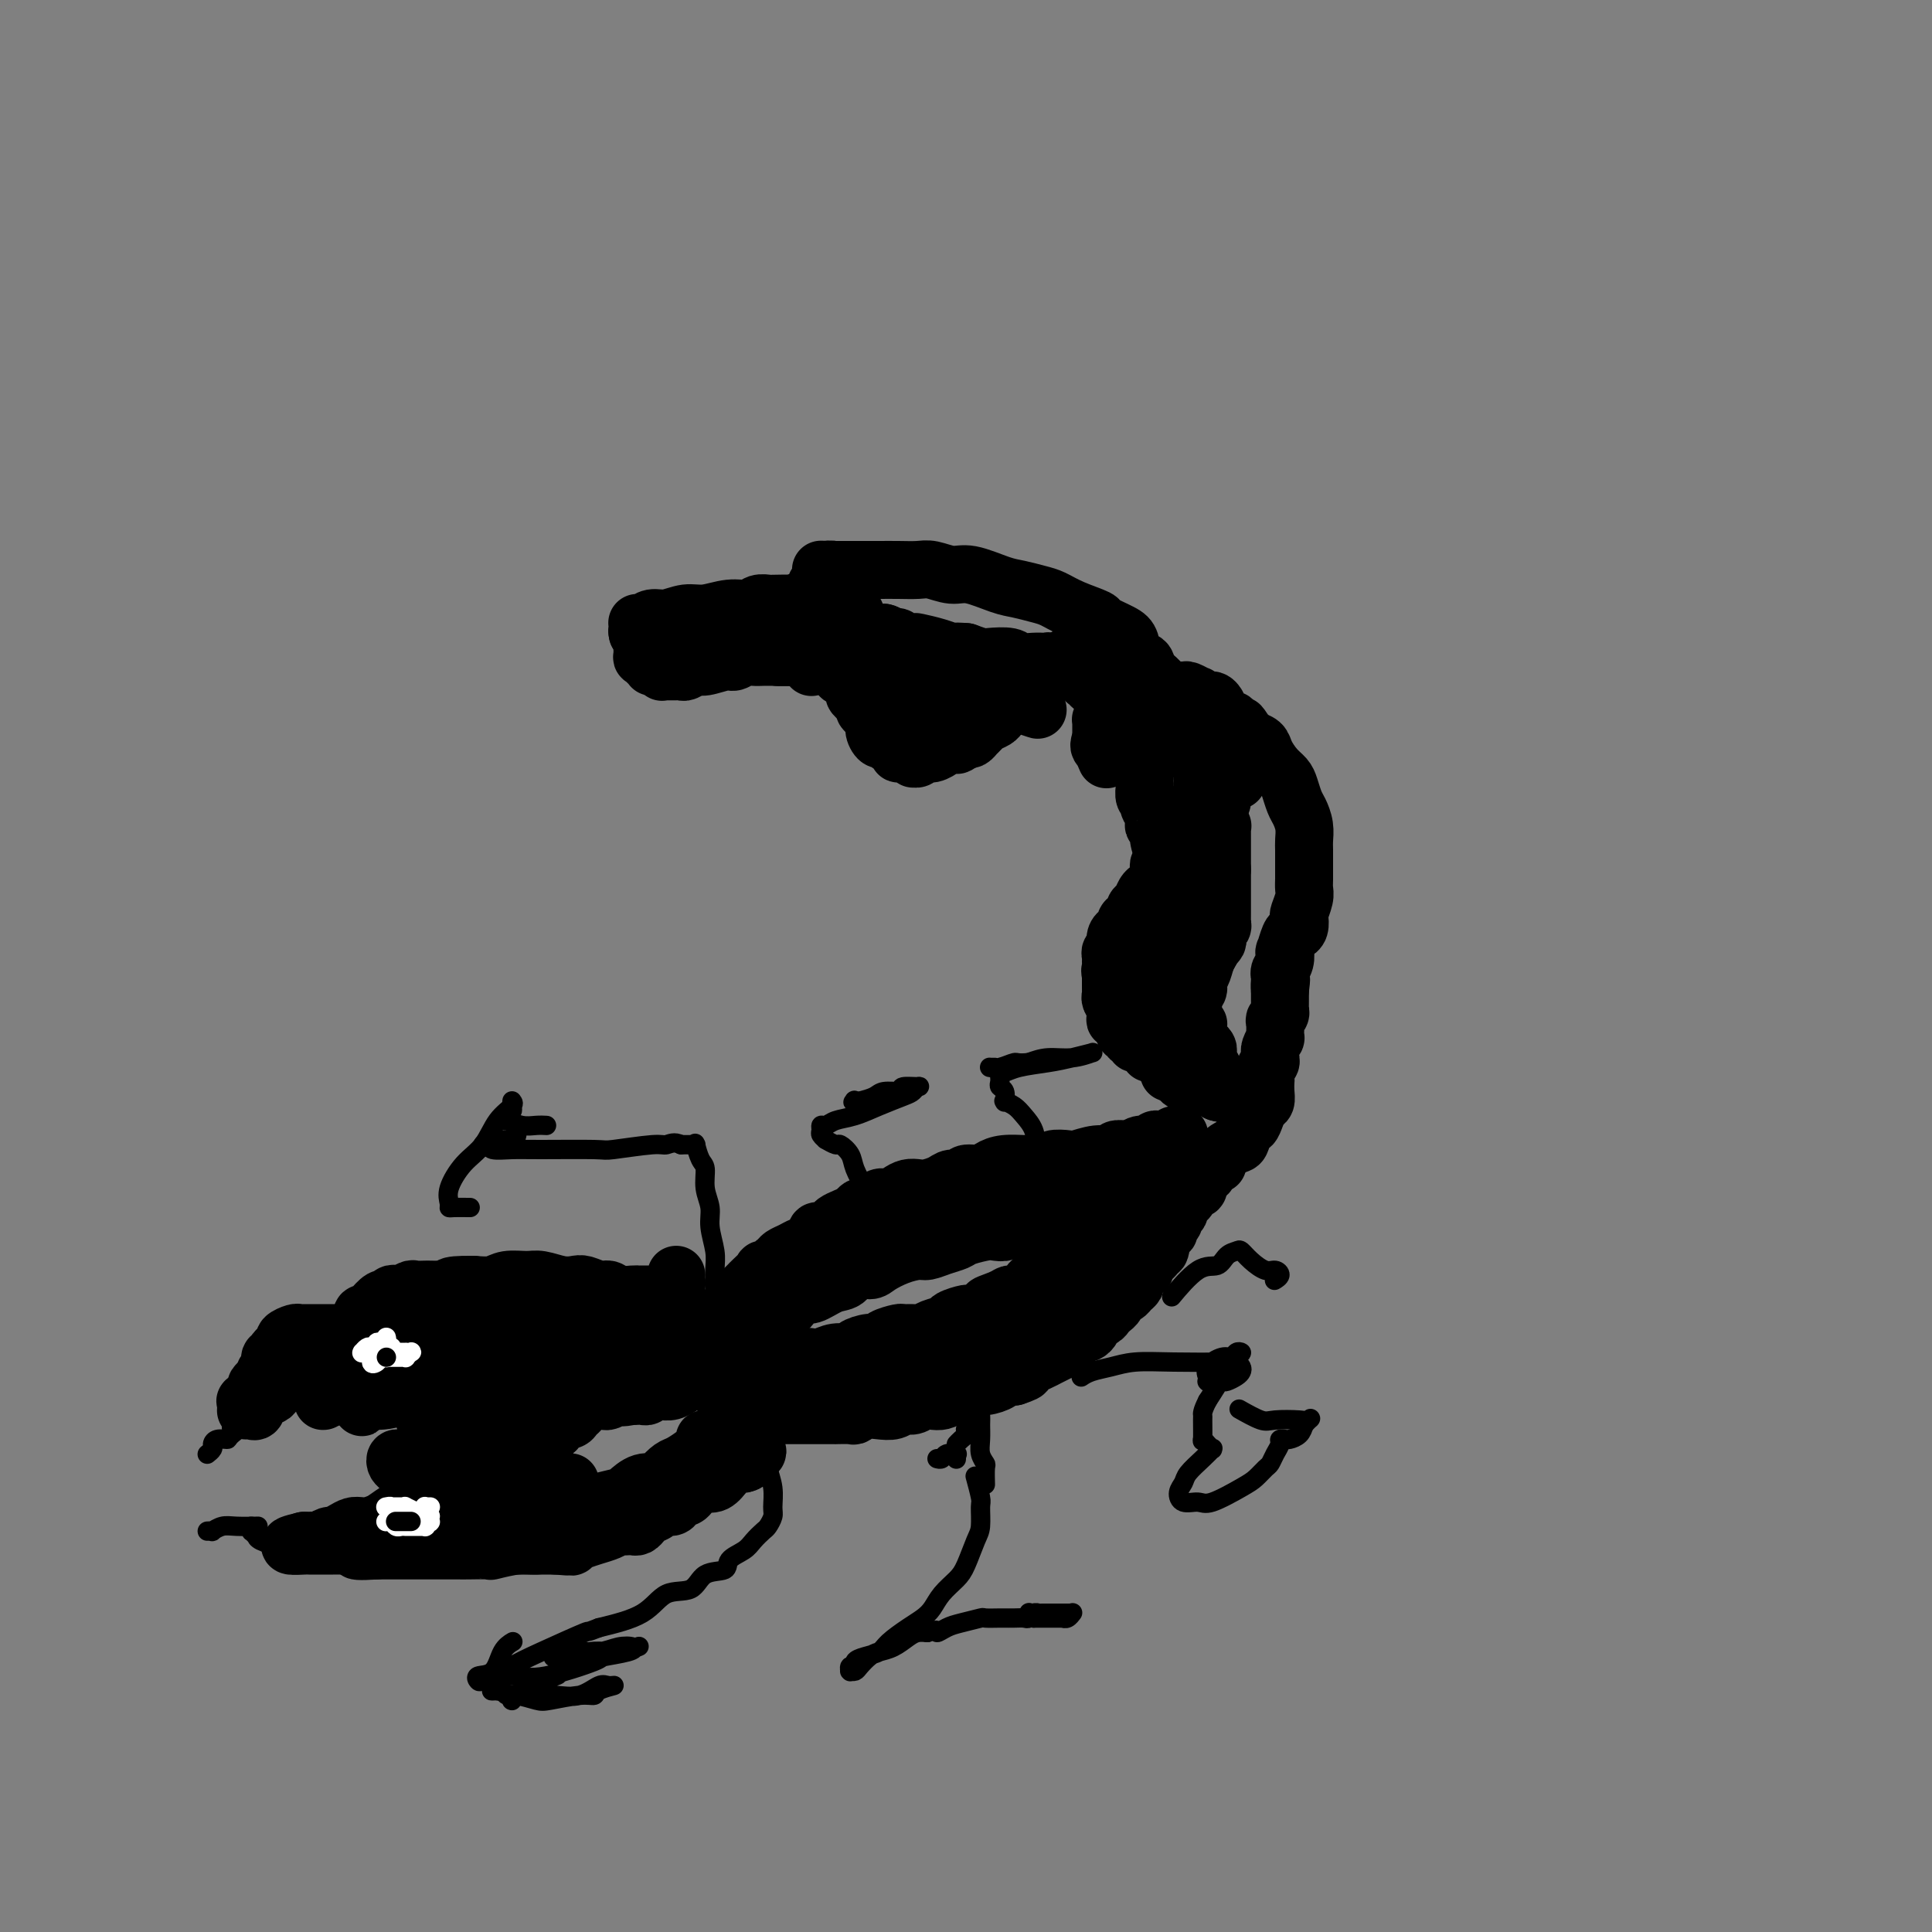<svg viewBox='0 0 400 400' version='1.1' xmlns='http://www.w3.org/2000/svg' xmlns:xlink='http://www.w3.org/1999/xlink'><rect x="0" y="0" width="400" height="400" fill="#808080" stroke="none"/><g fill='none' stroke='#000000' stroke-width='4' stroke-linecap='round' stroke-linejoin='round'><path d='M148,272c0.000,-0.000 0.000,-0.000 0,0c-0.000,0.000 -0.000,0.000 0,0c0.000,-0.000 0.000,-0.000 0,0c-0.000,0.000 -0.000,0.000 0,0c0.000,-0.000 0.000,-0.000 0,0c-0.000,0.000 -0.000,0.000 0,0c0.000,-0.000 0.000,-0.000 0,0c-0.000,0.000 -0.000,0.002 0,0c0.000,-0.002 0.000,-0.006 0,0c-0.000,0.006 -0.000,0.022 0,0c0.000,-0.022 0.000,-0.083 0,0c-0.000,0.083 -0.000,0.311 0,0c0.000,-0.311 0.001,-1.162 0,-2c-0.001,-0.838 -0.004,-1.662 0,-2c0.004,-0.338 0.016,-0.190 0,-1c-0.016,-0.810 -0.061,-2.578 0,-4c0.061,-1.422 0.227,-2.496 0,-4c-0.227,-1.504 -0.848,-3.437 -1,-5c-0.152,-1.563 0.166,-2.756 0,-4c-0.166,-1.244 -0.815,-2.540 -1,-4c-0.185,-1.460 0.094,-3.085 0,-4c-0.094,-0.915 -0.561,-1.121 -1,-2c-0.439,-0.879 -0.850,-2.432 -1,-3c-0.150,-0.568 -0.039,-0.152 0,0c0.039,0.152 0.008,0.041 0,0c-0.008,-0.041 0.009,-0.011 0,0c-0.009,0.011 -0.044,0.003 0,0c0.044,-0.003 0.166,-0.001 0,0c-0.166,0.001 -0.622,0.000 -1,0c-0.378,-0.000 -0.680,-0.000 -1,0c-0.320,0.000 -0.660,0.000 -1,0'/><path d='M141,237c-1.395,-0.757 -2.382,-0.150 -3,0c-0.618,0.150 -0.867,-0.156 -3,0c-2.133,0.156 -6.152,0.775 -8,1c-1.848,0.225 -1.527,0.057 -4,0c-2.473,-0.057 -7.740,-0.001 -11,0c-3.260,0.001 -4.512,-0.051 -6,0c-1.488,0.051 -3.210,0.206 -4,0c-0.790,-0.206 -0.646,-0.772 -1,-1c-0.354,-0.228 -1.205,-0.117 -1,0c0.205,0.117 1.467,0.241 2,0c0.533,-0.241 0.339,-0.848 1,-1c0.661,-0.152 2.178,0.151 3,0c0.822,-0.151 0.949,-0.758 1,-1c0.051,-0.242 0.025,-0.121 0,0'/><path d='M150,273c-0.303,-0.414 -0.607,-0.828 -1,-1c-0.393,-0.172 -0.877,-0.101 -1,0c-0.123,0.101 0.115,0.233 0,0c-0.115,-0.233 -0.582,-0.832 -1,-1c-0.418,-0.168 -0.785,0.095 -1,0c-0.215,-0.095 -0.278,-0.547 -1,-1c-0.722,-0.453 -2.104,-0.906 -3,-1c-0.896,-0.094 -1.307,0.171 -2,0c-0.693,-0.171 -1.667,-0.777 -3,-1c-1.333,-0.223 -3.025,-0.064 -4,0c-0.975,0.064 -1.232,0.031 -2,0c-0.768,-0.031 -2.048,-0.061 -3,0c-0.952,0.061 -1.576,0.212 -2,0c-0.424,-0.212 -0.650,-0.789 -1,-1c-0.350,-0.211 -0.826,-0.056 -1,0c-0.174,0.056 -0.047,0.015 0,0c0.047,-0.015 0.012,-0.003 0,0c-0.012,0.003 -0.002,-0.003 0,0c0.002,0.003 -0.004,0.015 0,0c0.004,-0.015 0.017,-0.056 0,0c-0.017,0.056 -0.065,0.208 0,0c0.065,-0.208 0.241,-0.778 0,-1c-0.241,-0.222 -0.900,-0.098 -1,0c-0.100,0.098 0.360,0.169 0,0c-0.360,-0.169 -1.538,-0.578 -2,-1c-0.462,-0.422 -0.207,-0.856 -1,-1c-0.793,-0.144 -2.635,0.003 -4,0c-1.365,-0.003 -2.252,-0.155 -4,0c-1.748,0.155 -4.357,0.616 -6,1c-1.643,0.384 -2.322,0.692 -3,1'/><path d='M103,266c-1.965,0.446 -0.377,0.562 -1,1c-0.623,0.438 -3.458,1.198 -5,2c-1.542,0.802 -1.791,1.645 -2,2c-0.209,0.355 -0.379,0.223 -1,1c-0.621,0.777 -1.694,2.465 -2,3c-0.306,0.535 0.156,-0.081 0,0c-0.156,0.081 -0.931,0.859 -1,1c-0.069,0.141 0.569,-0.354 1,-1c0.431,-0.646 0.654,-1.443 1,-2c0.346,-0.557 0.813,-0.873 1,-1c0.187,-0.127 0.093,-0.063 0,0'/><path d='M156,276c0.111,0.082 0.222,0.165 0,0c-0.222,-0.165 -0.777,-0.577 -1,-1c-0.223,-0.423 -0.112,-0.856 0,-1c0.112,-0.144 0.227,0.002 0,0c-0.227,-0.002 -0.794,-0.152 -1,0c-0.206,0.152 -0.051,0.606 0,1c0.051,0.394 -0.002,0.729 0,1c0.002,0.271 0.060,0.476 0,1c-0.060,0.524 -0.238,1.365 0,2c0.238,0.635 0.890,1.064 1,2c0.110,0.936 -0.324,2.379 0,4c0.324,1.621 1.406,3.420 2,5c0.594,1.580 0.699,2.943 1,4c0.301,1.057 0.798,1.810 1,3c0.202,1.190 0.107,2.818 0,4c-0.107,1.182 -0.228,1.917 0,3c0.228,1.083 0.805,2.513 1,4c0.195,1.487 0.007,3.031 0,4c-0.007,0.969 0.165,1.362 0,2c-0.165,0.638 -0.668,1.521 -1,2c-0.332,0.479 -0.492,0.552 -1,1c-0.508,0.448 -1.365,1.269 -2,2c-0.635,0.731 -1.049,1.370 -2,2c-0.951,0.630 -2.438,1.251 -3,2c-0.562,0.749 -0.197,1.625 -1,2c-0.803,0.375 -2.773,0.250 -4,1c-1.227,0.750 -1.710,2.376 -3,3c-1.290,0.624 -3.386,0.245 -5,1c-1.614,0.755 -2.747,2.644 -5,4c-2.253,1.356 -5.627,2.178 -9,3'/><path d='M124,337c-3.160,1.262 -1.561,0.419 -3,1c-1.439,0.581 -5.916,2.588 -9,4c-3.084,1.412 -4.777,2.231 -6,3c-1.223,0.769 -1.978,1.488 -3,2c-1.022,0.512 -2.310,0.818 -3,1c-0.690,0.182 -0.780,0.241 -1,0c-0.220,-0.241 -0.570,-0.783 0,-1c0.570,-0.217 2.060,-0.110 3,-1c0.940,-0.890 1.330,-2.778 2,-4c0.670,-1.222 1.620,-1.778 2,-2c0.380,-0.222 0.190,-0.111 0,0'/></g>
<g fill='none' stroke='#000000' stroke-width='12' stroke-linecap='round' stroke-linejoin='round'><path d='M154,276c0.006,-0.063 0.013,-0.126 0,0c-0.013,0.126 -0.044,0.440 0,0c0.044,-0.440 0.164,-1.635 0,-2c-0.164,-0.365 -0.612,0.099 -1,0c-0.388,-0.099 -0.718,-0.760 -1,-1c-0.282,-0.240 -0.517,-0.060 -1,0c-0.483,0.060 -1.213,0.001 -2,0c-0.787,-0.001 -1.631,0.055 -2,0c-0.369,-0.055 -0.262,-0.221 -1,0c-0.738,0.221 -2.322,0.829 -3,1c-0.678,0.171 -0.451,-0.095 -1,0c-0.549,0.095 -1.873,0.553 -3,1c-1.127,0.447 -2.055,0.884 -3,1c-0.945,0.116 -1.905,-0.090 -3,0c-1.095,0.090 -2.323,0.476 -3,1c-0.677,0.524 -0.801,1.187 -2,2c-1.199,0.813 -3.472,1.775 -5,2c-1.528,0.225 -2.312,-0.288 -3,0c-0.688,0.288 -1.279,1.375 -2,2c-0.721,0.625 -1.570,0.786 -2,1c-0.430,0.214 -0.441,0.480 -1,1c-0.559,0.520 -1.667,1.292 -2,2c-0.333,0.708 0.107,1.350 0,2c-0.107,0.650 -0.762,1.309 -1,2c-0.238,0.691 -0.060,1.415 0,2c0.060,0.585 0.001,1.031 0,2c-0.001,0.969 0.055,2.461 0,3c-0.055,0.539 -0.221,0.124 0,1c0.221,0.876 0.829,3.044 1,4c0.171,0.956 -0.094,0.702 0,1c0.094,0.298 0.547,1.149 1,2'/><path d='M114,306c0.477,2.498 0.671,1.243 1,1c0.329,-0.243 0.793,0.527 1,1c0.207,0.473 0.157,0.649 1,1c0.843,0.351 2.579,0.875 3,1c0.421,0.125 -0.474,-0.150 0,0c0.474,0.150 2.318,0.726 3,1c0.682,0.274 0.204,0.246 1,0c0.796,-0.246 2.867,-0.709 4,-1c1.133,-0.291 1.329,-0.411 2,-1c0.671,-0.589 1.817,-1.648 3,-2c1.183,-0.352 2.405,0.004 3,0c0.595,-0.004 0.565,-0.368 1,-1c0.435,-0.632 1.336,-1.531 2,-2c0.664,-0.469 1.092,-0.508 2,-1c0.908,-0.492 2.295,-1.438 3,-2c0.705,-0.562 0.729,-0.739 1,-1c0.271,-0.261 0.790,-0.606 1,-1c0.210,-0.394 0.113,-0.837 0,-1c-0.113,-0.163 -0.242,-0.048 0,0c0.242,0.048 0.853,0.028 1,0c0.147,-0.028 -0.172,-0.063 0,0c0.172,0.063 0.833,0.224 1,0c0.167,-0.224 -0.162,-0.835 0,-1c0.162,-0.165 0.814,0.114 1,0c0.186,-0.114 -0.094,-0.622 0,-1c0.094,-0.378 0.560,-0.626 1,-1c0.440,-0.374 0.853,-0.874 1,-1c0.147,-0.126 0.029,0.121 0,0c-0.029,-0.121 0.031,-0.609 0,-1c-0.031,-0.391 -0.152,-0.683 0,-1c0.152,-0.317 0.576,-0.658 1,-1'/><path d='M152,291c2.415,-2.714 0.451,-1.498 0,-1c-0.451,0.498 0.611,0.278 1,0c0.389,-0.278 0.104,-0.614 0,-1c-0.104,-0.386 -0.028,-0.820 0,-1c0.028,-0.180 0.007,-0.105 0,0c-0.007,0.105 -0.002,0.239 0,0c0.002,-0.239 0.001,-0.853 0,-1c-0.001,-0.147 -0.000,0.171 0,0c0.000,-0.171 0.000,-0.830 0,-1c-0.000,-0.170 -0.000,0.151 0,0c0.000,-0.151 0.001,-0.772 0,-1c-0.001,-0.228 -0.003,-0.061 0,0c0.003,0.061 0.011,0.016 0,0c-0.011,-0.016 -0.041,-0.004 0,0c0.041,0.004 0.154,-0.000 0,0c-0.154,0.000 -0.576,0.004 -1,0c-0.424,-0.004 -0.851,-0.016 -1,0c-0.149,0.016 -0.020,0.061 -1,0c-0.980,-0.061 -3.070,-0.228 -4,0c-0.930,0.228 -0.700,0.849 -1,1c-0.300,0.151 -1.131,-0.170 -2,0c-0.869,0.170 -1.777,0.830 -2,1c-0.223,0.170 0.239,-0.152 0,0c-0.239,0.152 -1.177,0.776 -2,1c-0.823,0.224 -1.530,0.046 -2,0c-0.470,-0.046 -0.703,0.040 -1,0c-0.297,-0.040 -0.657,-0.207 -1,0c-0.343,0.207 -0.669,0.787 -1,1c-0.331,0.213 -0.666,0.057 -1,0c-0.334,-0.057 -0.667,-0.016 -1,0c-0.333,0.016 -0.667,0.008 -1,0'/><path d='M131,289c-3.578,0.614 -1.522,0.151 -1,0c0.522,-0.151 -0.490,0.012 -1,0c-0.510,-0.012 -0.518,-0.199 -1,0c-0.482,0.199 -1.439,0.784 -2,1c-0.561,0.216 -0.727,0.062 -1,0c-0.273,-0.062 -0.651,-0.031 -1,0c-0.349,0.031 -0.667,0.064 -1,0c-0.333,-0.064 -0.681,-0.225 -1,0c-0.319,0.225 -0.609,0.834 -1,1c-0.391,0.166 -0.883,-0.113 -1,0c-0.117,0.113 0.141,0.618 0,1c-0.141,0.382 -0.683,0.642 -1,1c-0.317,0.358 -0.411,0.813 -1,1c-0.589,0.187 -1.675,0.106 -2,0c-0.325,-0.106 0.109,-0.239 0,0c-0.109,0.239 -0.761,0.849 -1,1c-0.239,0.151 -0.064,-0.156 0,0c0.064,0.156 0.017,0.774 0,1c-0.017,0.226 -0.005,0.061 0,0c0.005,-0.061 0.001,-0.016 0,0c-0.001,0.016 0.000,0.005 0,0c-0.000,-0.005 -0.002,-0.004 0,0c0.002,0.004 0.007,0.011 0,0c-0.007,-0.011 -0.027,-0.041 0,0c0.027,0.041 0.101,0.152 0,0c-0.101,-0.152 -0.377,-0.565 0,-1c0.377,-0.435 1.408,-0.890 2,-1c0.592,-0.110 0.746,0.125 1,0c0.254,-0.125 0.607,-0.611 1,-1c0.393,-0.389 0.827,-0.683 1,-1c0.173,-0.317 0.087,-0.659 0,-1'/><path d='M120,291c1.472,-0.858 2.654,-1.002 3,-1c0.346,0.002 -0.142,0.151 0,0c0.142,-0.151 0.916,-0.601 2,-1c1.084,-0.399 2.479,-0.747 3,-1c0.521,-0.253 0.170,-0.411 1,-1c0.830,-0.589 2.842,-1.608 4,-2c1.158,-0.392 1.461,-0.157 2,0c0.539,0.157 1.313,0.234 2,0c0.687,-0.234 1.288,-0.781 2,-1c0.712,-0.219 1.534,-0.111 2,0c0.466,0.111 0.577,0.226 1,0c0.423,-0.226 1.159,-0.793 2,-1c0.841,-0.207 1.787,-0.056 2,0c0.213,0.056 -0.308,0.015 0,0c0.308,-0.015 1.445,-0.004 2,0c0.555,0.004 0.530,0.001 1,0c0.470,-0.001 1.436,-0.000 2,0c0.564,0.000 0.725,0.000 1,0c0.275,-0.000 0.662,-0.001 1,0c0.338,0.001 0.626,0.004 1,0c0.374,-0.004 0.832,-0.015 1,0c0.168,0.015 0.045,0.057 0,0c-0.045,-0.057 -0.012,-0.212 0,0c0.012,0.212 0.003,0.793 0,1c-0.003,0.207 -0.001,0.042 0,0c0.001,-0.042 0.000,0.041 0,0c-0.000,-0.041 -0.000,-0.204 0,0c0.000,0.204 0.000,0.776 0,1c-0.000,0.224 -0.000,0.099 0,0c0.000,-0.099 0.000,-0.171 0,0c-0.000,0.171 -0.000,0.586 0,1'/><path d='M155,286c0.219,0.482 0.265,0.185 0,0c-0.265,-0.185 -0.842,-0.260 -1,0c-0.158,0.260 0.101,0.854 0,1c-0.101,0.146 -0.563,-0.157 -1,0c-0.437,0.157 -0.849,0.774 -1,1c-0.151,0.226 -0.039,0.061 0,0c0.039,-0.061 0.007,-0.016 0,0c-0.007,0.016 0.012,0.004 0,0c-0.012,-0.004 -0.055,-0.001 0,0c0.055,0.001 0.208,0.001 0,0c-0.208,-0.001 -0.777,-0.004 -1,0c-0.223,0.004 -0.101,0.016 0,0c0.101,-0.016 0.181,-0.061 0,0c-0.181,0.061 -0.623,0.226 -1,0c-0.377,-0.226 -0.689,-0.844 -1,-1c-0.311,-0.156 -0.622,0.150 -1,0c-0.378,-0.150 -0.822,-0.757 -1,-1c-0.178,-0.243 -0.089,-0.121 0,0'/><path d='M153,274c0.011,0.105 0.022,0.210 0,0c-0.022,-0.210 -0.077,-0.734 0,-1c0.077,-0.266 0.285,-0.273 1,-1c0.715,-0.727 1.937,-2.173 3,-3c1.063,-0.827 1.966,-1.034 3,-2c1.034,-0.966 2.198,-2.692 4,-4c1.802,-1.308 4.243,-2.199 6,-3c1.757,-0.801 2.829,-1.514 5,-3c2.171,-1.486 5.441,-3.747 7,-5c1.559,-1.253 1.408,-1.497 3,-2c1.592,-0.503 4.927,-1.263 7,-2c2.073,-0.737 2.885,-1.450 5,-2c2.115,-0.550 5.533,-0.936 7,-1c1.467,-0.064 0.982,0.193 3,0c2.018,-0.193 6.537,-0.836 9,-1c2.463,-0.164 2.870,0.152 4,0c1.130,-0.152 2.984,-0.772 4,-1c1.016,-0.228 1.195,-0.063 2,0c0.805,0.063 2.235,0.023 3,0c0.765,-0.023 0.863,-0.031 1,0c0.137,0.031 0.313,0.099 0,0c-0.313,-0.099 -1.115,-0.367 -2,0c-0.885,0.367 -1.854,1.368 -3,2c-1.146,0.632 -2.470,0.895 -3,1c-0.530,0.105 -0.265,0.053 0,0'/><path d='M160,290c-0.030,0.000 -0.061,0.000 0,0c0.061,-0.000 0.212,-0.000 0,0c-0.212,0.000 -0.787,0.001 -1,0c-0.213,-0.001 -0.064,-0.002 0,0c0.064,0.002 0.043,0.009 0,0c-0.043,-0.009 -0.107,-0.034 0,0c0.107,0.034 0.386,0.128 1,0c0.614,-0.128 1.565,-0.476 3,-1c1.435,-0.524 3.355,-1.223 5,-2c1.645,-0.777 3.016,-1.632 5,-2c1.984,-0.368 4.580,-0.248 7,-1c2.420,-0.752 4.663,-2.375 7,-3c2.337,-0.625 4.767,-0.252 8,-1c3.233,-0.748 7.267,-2.617 10,-4c2.733,-1.383 4.163,-2.280 6,-3c1.837,-0.720 4.081,-1.264 6,-2c1.919,-0.736 3.512,-1.665 5,-3c1.488,-1.335 2.872,-3.078 4,-4c1.128,-0.922 2.001,-1.024 3,-2c0.999,-0.976 2.124,-2.824 3,-4c0.876,-1.176 1.503,-1.678 2,-2c0.497,-0.322 0.865,-0.463 1,-1c0.135,-0.537 0.037,-1.468 0,-2c-0.037,-0.532 -0.013,-0.664 0,-1c0.013,-0.336 0.016,-0.874 0,-1c-0.016,-0.126 -0.049,0.162 0,0c0.049,-0.162 0.182,-0.773 0,-1c-0.182,-0.227 -0.678,-0.071 -1,0c-0.322,0.071 -0.471,0.058 -1,0c-0.529,-0.058 -1.437,-0.159 -2,0c-0.563,0.159 -0.782,0.580 -1,1'/><path d='M230,251c-1.107,0.548 -1.375,1.417 -2,2c-0.625,0.583 -1.607,0.881 -2,1c-0.393,0.119 -0.196,0.060 0,0'/><path d='M151,287c0.000,0.001 0.000,0.001 0,0c-0.000,-0.001 -0.001,-0.004 0,0c0.001,0.004 0.003,0.016 0,0c-0.003,-0.016 -0.010,-0.061 0,0c0.010,0.061 0.038,0.227 0,0c-0.038,-0.227 -0.141,-0.848 0,-1c0.141,-0.152 0.525,0.167 1,0c0.475,-0.167 1.041,-0.818 2,-1c0.959,-0.182 2.312,0.105 3,0c0.688,-0.105 0.712,-0.603 1,-1c0.288,-0.397 0.839,-0.694 2,-1c1.161,-0.306 2.932,-0.622 4,-1c1.068,-0.378 1.432,-0.819 2,-1c0.568,-0.181 1.341,-0.104 2,0c0.659,0.104 1.205,0.234 2,0c0.795,-0.234 1.838,-0.833 3,-1c1.162,-0.167 2.442,0.096 3,0c0.558,-0.096 0.395,-0.551 1,-1c0.605,-0.449 1.978,-0.891 3,-1c1.022,-0.109 1.691,0.114 2,0c0.309,-0.114 0.257,-0.566 1,-1c0.743,-0.434 2.281,-0.851 3,-1c0.719,-0.149 0.621,-0.029 1,0c0.379,0.029 1.237,-0.033 2,0c0.763,0.033 1.431,0.163 2,0c0.569,-0.163 1.040,-0.617 2,-1c0.960,-0.383 2.409,-0.694 3,-1c0.591,-0.306 0.323,-0.608 1,-1c0.677,-0.392 2.298,-0.875 3,-1c0.702,-0.125 0.486,0.107 1,0c0.514,-0.107 1.757,-0.554 3,-1'/><path d='M204,271c8.334,-2.658 2.671,-1.304 1,-1c-1.671,0.304 0.652,-0.443 2,-1c1.348,-0.557 1.722,-0.923 2,-1c0.278,-0.077 0.460,0.134 1,0c0.540,-0.134 1.439,-0.613 2,-1c0.561,-0.387 0.784,-0.682 1,-1c0.216,-0.318 0.424,-0.659 1,-1c0.576,-0.341 1.521,-0.683 2,-1c0.479,-0.317 0.491,-0.610 1,-1c0.509,-0.390 1.513,-0.879 2,-1c0.487,-0.121 0.455,0.125 1,0c0.545,-0.125 1.666,-0.622 2,-1c0.334,-0.378 -0.118,-0.636 0,-1c0.118,-0.364 0.806,-0.833 1,-1c0.194,-0.167 -0.105,-0.031 0,0c0.105,0.031 0.616,-0.043 1,0c0.384,0.043 0.643,0.204 1,0c0.357,-0.204 0.814,-0.773 1,-1c0.186,-0.227 0.102,-0.113 0,0c-0.102,0.113 -0.223,0.226 0,0c0.223,-0.226 0.788,-0.792 1,-1c0.212,-0.208 0.071,-0.059 0,0c-0.071,0.059 -0.072,0.026 0,0c0.072,-0.026 0.215,-0.045 0,0c-0.215,0.045 -0.790,0.156 -1,0c-0.210,-0.156 -0.056,-0.578 0,-1c0.056,-0.422 0.015,-0.844 0,-1c-0.015,-0.156 -0.004,-0.044 0,0c0.004,0.044 0.002,0.022 0,0'/><path d='M154,269c0.113,0.000 0.226,0.000 0,0c-0.226,-0.000 -0.793,-0.000 -1,0c-0.207,0.000 -0.056,0.001 0,0c0.056,-0.001 0.015,-0.004 0,0c-0.015,0.004 -0.004,0.015 0,0c0.004,-0.015 0.001,-0.057 0,0c-0.001,0.057 -0.001,0.212 0,0c0.001,-0.212 0.003,-0.792 0,-1c-0.003,-0.208 -0.011,-0.046 0,0c0.011,0.046 0.041,-0.026 0,0c-0.041,0.026 -0.153,0.149 0,0c0.153,-0.149 0.571,-0.569 1,-1c0.429,-0.431 0.869,-0.872 1,-1c0.131,-0.128 -0.048,0.058 0,0c0.048,-0.058 0.324,-0.358 1,-1c0.676,-0.642 1.754,-1.625 2,-2c0.246,-0.375 -0.338,-0.142 0,0c0.338,0.142 1.599,0.193 2,0c0.401,-0.193 -0.059,-0.629 0,-1c0.059,-0.371 0.635,-0.675 1,-1c0.365,-0.325 0.518,-0.669 1,-1c0.482,-0.331 1.294,-0.648 2,-1c0.706,-0.352 1.306,-0.738 2,-1c0.694,-0.262 1.480,-0.399 2,-1c0.520,-0.601 0.772,-1.667 1,-2c0.228,-0.333 0.432,0.066 1,0c0.568,-0.066 1.500,-0.596 2,-1c0.500,-0.404 0.568,-0.683 1,-1c0.432,-0.317 1.229,-0.673 2,-1c0.771,-0.327 1.515,-0.627 2,-1c0.485,-0.373 0.710,-0.821 1,-1c0.290,-0.179 0.645,-0.090 1,0'/><path d='M179,250c4.285,-3.102 2.499,-1.357 2,-1c-0.499,0.357 0.289,-0.675 1,-1c0.711,-0.325 1.344,0.057 2,0c0.656,-0.057 1.334,-0.554 2,-1c0.666,-0.446 1.319,-0.842 2,-1c0.681,-0.158 1.391,-0.080 2,0c0.609,0.080 1.117,0.161 2,0c0.883,-0.161 2.141,-0.564 3,-1c0.859,-0.436 1.318,-0.904 2,-1c0.682,-0.096 1.588,0.181 2,0c0.412,-0.181 0.331,-0.819 1,-1c0.669,-0.181 2.089,0.095 3,0c0.911,-0.095 1.313,-0.560 2,-1c0.687,-0.440 1.660,-0.854 3,-1c1.340,-0.146 3.049,-0.025 4,0c0.951,0.025 1.145,-0.045 2,0c0.855,0.045 2.371,0.204 3,0c0.629,-0.204 0.372,-0.772 1,-1c0.628,-0.228 2.142,-0.118 3,0c0.858,0.118 1.060,0.242 2,0c0.940,-0.242 2.620,-0.849 4,-1c1.380,-0.151 2.462,0.156 3,0c0.538,-0.156 0.534,-0.775 1,-1c0.466,-0.225 1.402,-0.057 2,0c0.598,0.057 0.857,0.001 1,0c0.143,-0.001 0.171,0.052 0,0c-0.171,-0.052 -0.541,-0.210 -1,0c-0.459,0.210 -1.008,0.787 -2,1c-0.992,0.213 -2.426,0.061 -3,0c-0.574,-0.061 -0.287,-0.030 0,0'/><path d='M160,273c0.000,-0.002 0.000,-0.004 0,0c-0.000,0.004 -0.001,0.015 0,0c0.001,-0.015 0.002,-0.056 0,0c-0.002,0.056 -0.008,0.208 0,0c0.008,-0.208 0.028,-0.775 0,-1c-0.028,-0.225 -0.106,-0.107 0,0c0.106,0.107 0.397,0.202 1,0c0.603,-0.202 1.519,-0.702 2,-1c0.481,-0.298 0.527,-0.393 1,-1c0.473,-0.607 1.371,-1.725 2,-2c0.629,-0.275 0.988,0.295 2,0c1.012,-0.295 2.678,-1.454 4,-2c1.322,-0.546 2.299,-0.478 3,-1c0.701,-0.522 1.126,-1.632 2,-2c0.874,-0.368 2.197,0.007 3,0c0.803,-0.007 1.085,-0.397 2,-1c0.915,-0.603 2.462,-1.418 4,-2c1.538,-0.582 3.067,-0.929 4,-1c0.933,-0.071 1.269,0.135 2,0c0.731,-0.135 1.858,-0.611 3,-1c1.142,-0.389 2.300,-0.692 3,-1c0.700,-0.308 0.943,-0.623 2,-1c1.057,-0.377 2.930,-0.818 4,-1c1.070,-0.182 1.337,-0.105 2,0c0.663,0.105 1.721,0.239 2,0c0.279,-0.239 -0.220,-0.852 0,-1c0.220,-0.148 1.158,0.170 2,0c0.842,-0.170 1.586,-0.829 2,-1c0.414,-0.171 0.496,0.146 1,0c0.504,-0.146 1.430,-0.756 2,-1c0.570,-0.244 0.785,-0.122 1,0'/><path d='M216,252c6.222,-1.944 2.278,-1.306 1,-1c-1.278,0.306 0.109,0.278 1,0c0.891,-0.278 1.286,-0.807 2,-1c0.714,-0.193 1.745,-0.052 2,0c0.255,0.052 -0.268,0.014 0,0c0.268,-0.014 1.327,-0.004 2,0c0.673,0.004 0.958,0.001 1,0c0.042,-0.001 -0.161,-0.000 0,0c0.161,0.000 0.684,0.000 1,0c0.316,-0.000 0.425,-0.000 0,0c-0.425,0.000 -1.384,0.000 -2,0c-0.616,-0.000 -0.890,-0.000 -1,0c-0.110,0.000 -0.055,0.000 0,0'/><path d='M158,294c0.002,0.113 0.003,0.226 0,0c-0.003,-0.226 -0.012,-0.793 0,-1c0.012,-0.207 0.044,-0.056 0,0c-0.044,0.056 -0.162,0.015 0,0c0.162,-0.015 0.606,-0.004 1,0c0.394,0.004 0.739,0.001 1,0c0.261,-0.001 0.439,-0.000 1,0c0.561,0.000 1.504,0.000 2,0c0.496,-0.000 0.544,-0.000 1,0c0.456,0.000 1.321,0.000 2,0c0.679,-0.000 1.173,-0.000 2,0c0.827,0.000 1.985,0.001 3,0c1.015,-0.001 1.885,-0.004 2,0c0.115,0.004 -0.524,0.015 0,0c0.524,-0.015 2.213,-0.055 3,0c0.787,0.055 0.672,0.207 1,0c0.328,-0.207 1.099,-0.772 2,-1c0.901,-0.228 1.932,-0.117 3,0c1.068,0.117 2.173,0.241 3,0c0.827,-0.241 1.376,-0.849 2,-1c0.624,-0.151 1.322,0.153 2,0c0.678,-0.153 1.336,-0.763 2,-1c0.664,-0.237 1.333,-0.101 2,0c0.667,0.101 1.330,0.167 2,0c0.670,-0.167 1.347,-0.566 2,-1c0.653,-0.434 1.282,-0.904 2,-1c0.718,-0.096 1.526,0.181 2,0c0.474,-0.181 0.616,-0.819 1,-1c0.384,-0.181 1.010,0.096 2,0c0.990,-0.096 2.343,-0.564 3,-1c0.657,-0.436 0.616,-0.839 1,-1c0.384,-0.161 1.192,-0.081 2,0'/><path d='M210,285c4.043,-1.323 1.652,-1.129 1,-1c-0.652,0.129 0.437,0.193 1,0c0.563,-0.193 0.602,-0.643 1,-1c0.398,-0.357 1.157,-0.620 2,-1c0.843,-0.380 1.771,-0.875 2,-1c0.229,-0.125 -0.242,0.122 0,0c0.242,-0.122 1.196,-0.611 2,-1c0.804,-0.389 1.458,-0.678 2,-1c0.542,-0.322 0.973,-0.678 1,-1c0.027,-0.322 -0.348,-0.611 0,-1c0.348,-0.389 1.421,-0.878 2,-1c0.579,-0.122 0.666,0.122 1,0c0.334,-0.122 0.915,-0.610 1,-1c0.085,-0.390 -0.327,-0.682 0,-1c0.327,-0.318 1.393,-0.662 2,-1c0.607,-0.338 0.754,-0.669 1,-1c0.246,-0.331 0.591,-0.662 1,-1c0.409,-0.338 0.883,-0.682 1,-1c0.117,-0.318 -0.123,-0.610 0,-1c0.123,-0.390 0.607,-0.878 1,-1c0.393,-0.122 0.693,0.122 1,0c0.307,-0.122 0.621,-0.611 1,-1c0.379,-0.389 0.824,-0.678 1,-1c0.176,-0.322 0.085,-0.678 0,-1c-0.085,-0.322 -0.163,-0.611 0,-1c0.163,-0.389 0.569,-0.878 1,-1c0.431,-0.122 0.889,0.122 1,0c0.111,-0.122 -0.124,-0.610 0,-1c0.124,-0.390 0.607,-0.683 1,-1c0.393,-0.317 0.697,-0.659 1,-1'/><path d='M239,260c2.724,-3.179 0.533,-1.625 0,-1c-0.533,0.625 0.592,0.321 1,0c0.408,-0.321 0.099,-0.660 0,-1c-0.099,-0.340 0.011,-0.683 0,-1c-0.011,-0.317 -0.142,-0.610 0,-1c0.142,-0.390 0.559,-0.878 1,-1c0.441,-0.122 0.906,0.121 1,0c0.094,-0.121 -0.185,-0.606 0,-1c0.185,-0.394 0.833,-0.697 1,-1c0.167,-0.303 -0.147,-0.607 0,-1c0.147,-0.393 0.756,-0.875 1,-1c0.244,-0.125 0.122,0.107 0,0c-0.122,-0.107 -0.244,-0.553 0,-1c0.244,-0.447 0.854,-0.894 1,-1c0.146,-0.106 -0.172,0.129 0,0c0.172,-0.129 0.835,-0.623 1,-1c0.165,-0.377 -0.166,-0.636 0,-1c0.166,-0.364 0.829,-0.833 1,-1c0.171,-0.167 -0.150,-0.030 0,0c0.150,0.030 0.773,-0.045 1,0c0.227,0.045 0.060,0.209 0,0c-0.060,-0.209 -0.012,-0.792 0,-1c0.012,-0.208 -0.011,-0.042 0,0c0.011,0.042 0.055,-0.040 0,0c-0.055,0.040 -0.211,0.203 0,0c0.211,-0.203 0.789,-0.772 1,-1c0.211,-0.228 0.057,-0.113 0,0c-0.057,0.113 -0.015,0.226 0,0c0.015,-0.226 0.004,-0.792 0,-1c-0.004,-0.208 -0.001,-0.060 0,0c0.001,0.060 0.001,0.030 0,0'/><path d='M249,243c1.548,-2.630 0.419,-0.704 0,0c-0.419,0.704 -0.126,0.185 0,0c0.126,-0.185 0.086,-0.035 0,0c-0.086,0.035 -0.219,-0.043 0,0c0.219,0.043 0.791,0.208 1,0c0.209,-0.208 0.056,-0.788 0,-1c-0.056,-0.212 -0.015,-0.057 0,0c0.015,0.057 0.004,0.015 0,0c-0.004,-0.015 -0.001,-0.004 0,0c0.001,0.004 0.000,0.001 0,0c-0.000,-0.001 -0.000,-0.000 0,0c0.000,0.000 0.000,0.000 0,0c-0.000,-0.000 -0.000,0.000 0,0c0.000,-0.000 0.000,-0.000 0,0c-0.000,0.000 -0.001,0.001 0,0c0.001,-0.001 0.004,-0.004 0,0c-0.004,0.004 -0.015,0.015 0,0c0.015,-0.015 0.056,-0.057 0,0c-0.056,0.057 -0.207,0.211 0,0c0.207,-0.211 0.774,-0.789 1,-1c0.226,-0.211 0.113,-0.057 0,0c-0.113,0.057 -0.226,0.015 0,0c0.226,-0.015 0.793,-0.004 1,0c0.207,0.004 0.056,0.001 0,0c-0.056,-0.001 -0.015,-0.000 0,0c0.015,0.000 0.005,0.000 0,0c-0.005,-0.000 -0.004,-0.000 0,0c0.004,0.000 0.011,0.000 0,0c-0.011,-0.000 -0.042,-0.000 0,0c0.042,0.000 0.155,0.000 0,0c-0.155,-0.000 -0.577,-0.000 -1,0'/><path d='M251,241c-0.107,-0.308 -1.376,-0.079 -2,0c-0.624,0.079 -0.604,0.007 -1,0c-0.396,-0.007 -1.208,0.051 -2,0c-0.792,-0.051 -1.564,-0.210 -2,0c-0.436,0.210 -0.535,0.788 -1,1c-0.465,0.212 -1.297,0.057 -2,0c-0.703,-0.057 -1.276,-0.015 -2,0c-0.724,0.015 -1.598,0.004 -2,0c-0.402,-0.004 -0.331,-0.001 -1,0c-0.669,0.001 -2.077,0.000 -3,0c-0.923,-0.000 -1.361,-0.000 -2,0c-0.639,0.000 -1.477,0.000 -2,0c-0.523,-0.000 -0.729,-0.000 -1,0c-0.271,0.000 -0.608,0.001 -1,0c-0.392,-0.001 -0.839,-0.004 -1,0c-0.161,0.004 -0.036,0.016 0,0c0.036,-0.016 -0.017,-0.060 0,0c0.017,0.060 0.102,0.224 0,0c-0.102,-0.224 -0.393,-0.835 0,-1c0.393,-0.165 1.470,0.114 2,0c0.530,-0.114 0.512,-0.623 1,-1c0.488,-0.377 1.483,-0.622 2,-1c0.517,-0.378 0.558,-0.890 1,-1c0.442,-0.110 1.285,0.181 2,0c0.715,-0.181 1.301,-0.833 2,-1c0.699,-0.167 1.511,0.151 2,0c0.489,-0.151 0.656,-0.773 1,-1c0.344,-0.227 0.865,-0.061 1,0c0.135,0.061 -0.118,0.016 0,0c0.118,-0.016 0.605,-0.005 1,0c0.395,0.005 0.697,0.002 1,0'/><path d='M242,236c2.641,-1.155 1.243,-1.042 1,-1c-0.243,0.042 0.669,0.014 1,0c0.331,-0.014 0.081,-0.014 0,0c-0.081,0.014 0.006,0.042 0,0c-0.006,-0.042 -0.107,-0.155 0,0c0.107,0.155 0.420,0.578 0,1c-0.420,0.422 -1.575,0.844 -2,1c-0.425,0.156 -0.122,0.044 0,0c0.122,-0.044 0.061,-0.022 0,0'/><path d='M250,241c0.748,-0.332 1.496,-0.664 2,-1c0.504,-0.336 0.765,-0.676 1,-1c0.235,-0.324 0.444,-0.631 1,-1c0.556,-0.369 1.458,-0.798 2,-1c0.542,-0.202 0.722,-0.176 1,-1c0.278,-0.824 0.653,-2.496 1,-3c0.347,-0.504 0.667,0.161 1,0c0.333,-0.161 0.677,-1.146 1,-2c0.323,-0.854 0.623,-1.576 1,-2c0.377,-0.424 0.832,-0.551 1,-1c0.168,-0.449 0.049,-1.219 0,-2c-0.049,-0.781 -0.027,-1.571 0,-2c0.027,-0.429 0.060,-0.496 0,-1c-0.060,-0.504 -0.213,-1.443 0,-2c0.213,-0.557 0.793,-0.731 1,-1c0.207,-0.269 0.041,-0.631 0,-1c-0.041,-0.369 0.041,-0.744 0,-1c-0.041,-0.256 -0.207,-0.392 0,-1c0.207,-0.608 0.788,-1.686 1,-2c0.212,-0.314 0.056,0.137 0,0c-0.056,-0.137 -0.011,-0.863 0,-1c0.011,-0.137 -0.011,0.314 0,0c0.011,-0.314 0.056,-1.394 0,-2c-0.056,-0.606 -0.211,-0.740 0,-1c0.211,-0.260 0.789,-0.648 1,-1c0.211,-0.352 0.057,-0.668 0,-1c-0.057,-0.332 -0.015,-0.680 0,-1c0.015,-0.320 0.004,-0.612 0,-1c-0.004,-0.388 -0.001,-0.874 0,-1c0.001,-0.126 0.000,0.107 0,0c-0.000,-0.107 -0.000,-0.553 0,-1'/><path d='M265,205c0.464,-3.740 0.125,-1.590 0,-1c-0.125,0.590 -0.034,-0.380 0,-1c0.034,-0.620 0.013,-0.889 0,-1c-0.013,-0.111 -0.017,-0.062 0,0c0.017,0.062 0.056,0.139 0,0c-0.056,-0.139 -0.208,-0.492 0,-1c0.208,-0.508 0.777,-1.169 1,-2c0.223,-0.831 0.102,-1.832 0,-2c-0.102,-0.168 -0.185,0.498 0,0c0.185,-0.498 0.637,-2.159 1,-3c0.363,-0.841 0.637,-0.862 1,-1c0.363,-0.138 0.815,-0.393 1,-1c0.185,-0.607 0.102,-1.566 0,-2c-0.102,-0.434 -0.223,-0.344 0,-1c0.223,-0.656 0.792,-2.058 1,-3c0.208,-0.942 0.056,-1.425 0,-2c-0.056,-0.575 -0.015,-1.241 0,-2c0.015,-0.759 0.005,-1.609 0,-2c-0.005,-0.391 -0.004,-0.321 0,-1c0.004,-0.679 0.012,-2.106 0,-3c-0.012,-0.894 -0.045,-1.254 0,-2c0.045,-0.746 0.167,-1.877 0,-3c-0.167,-1.123 -0.625,-2.239 -1,-3c-0.375,-0.761 -0.668,-1.166 -1,-2c-0.332,-0.834 -0.704,-2.097 -1,-3c-0.296,-0.903 -0.517,-1.446 -1,-2c-0.483,-0.554 -1.229,-1.118 -2,-2c-0.771,-0.882 -1.568,-2.082 -2,-3c-0.432,-0.918 -0.501,-1.555 -1,-2c-0.499,-0.445 -1.428,-0.699 -2,-1c-0.572,-0.301 -0.786,-0.651 -1,-1'/><path d='M258,152c-2.035,-3.122 -1.122,-1.427 -1,-1c0.122,0.427 -0.546,-0.415 -1,-1c-0.454,-0.585 -0.696,-0.912 -1,-1c-0.304,-0.088 -0.672,0.063 -1,0c-0.328,-0.063 -0.616,-0.342 -1,-1c-0.384,-0.658 -0.864,-1.697 -1,-2c-0.136,-0.303 0.070,0.130 0,0c-0.070,-0.130 -0.418,-0.823 -1,-1c-0.582,-0.177 -1.399,0.163 -2,0c-0.601,-0.163 -0.987,-0.828 -1,-1c-0.013,-0.172 0.348,0.150 0,0c-0.348,-0.150 -1.406,-0.772 -2,-1c-0.594,-0.228 -0.723,-0.061 -1,0c-0.277,0.061 -0.702,0.015 -1,0c-0.298,-0.015 -0.468,0.000 -1,0c-0.532,-0.000 -1.424,-0.015 -2,0c-0.576,0.015 -0.836,0.061 -1,0c-0.164,-0.061 -0.233,-0.228 -1,0c-0.767,0.228 -2.233,0.853 -3,1c-0.767,0.147 -0.836,-0.182 -1,0c-0.164,0.182 -0.425,0.876 -1,1c-0.575,0.124 -1.464,-0.321 -2,0c-0.536,0.321 -0.718,1.407 -1,2c-0.282,0.593 -0.664,0.694 -1,1c-0.336,0.306 -0.626,0.817 -1,1c-0.374,0.183 -0.832,0.037 -1,0c-0.168,-0.037 -0.045,0.034 0,0c0.045,-0.034 0.012,-0.174 0,0c-0.012,0.174 -0.003,0.662 0,1c0.003,0.338 0.001,0.525 0,1c-0.001,0.475 -0.000,1.237 0,2'/><path d='M228,153c-0.679,1.569 -0.378,1.493 0,2c0.378,0.507 0.833,1.598 1,2c0.167,0.402 0.048,0.115 0,0c-0.048,-0.115 -0.024,-0.057 0,0'/><path d='M242,222c0.001,0.006 0.001,0.012 0,0c-0.001,-0.012 -0.004,-0.042 0,0c0.004,0.042 0.015,0.156 0,0c-0.015,-0.156 -0.056,-0.581 0,-1c0.056,-0.419 0.207,-0.830 0,-1c-0.207,-0.170 -0.773,-0.098 -1,0c-0.227,0.098 -0.113,0.222 0,0c0.113,-0.222 0.227,-0.791 0,-1c-0.227,-0.209 -0.796,-0.060 -1,0c-0.204,0.060 -0.045,0.030 0,0c0.045,-0.030 -0.026,-0.060 0,0c0.026,0.060 0.147,0.210 0,0c-0.147,-0.210 -0.564,-0.778 -1,-1c-0.436,-0.222 -0.891,-0.097 -1,0c-0.109,0.097 0.130,0.165 0,0c-0.130,-0.165 -0.627,-0.565 -1,-1c-0.373,-0.435 -0.621,-0.905 -1,-1c-0.379,-0.095 -0.889,0.187 -1,0c-0.111,-0.187 0.178,-0.841 0,-1c-0.178,-0.159 -0.822,0.178 -1,0c-0.178,-0.178 0.110,-0.869 0,-1c-0.110,-0.131 -0.617,0.299 -1,0c-0.383,-0.299 -0.642,-1.327 -1,-2c-0.358,-0.673 -0.814,-0.992 -1,-1c-0.186,-0.008 -0.102,0.296 0,0c0.102,-0.296 0.224,-1.193 0,-2c-0.224,-0.807 -0.792,-1.526 -1,-2c-0.208,-0.474 -0.056,-0.704 0,-1c0.056,-0.296 0.015,-0.657 0,-1c-0.015,-0.343 -0.004,-0.669 0,-1c0.004,-0.331 0.001,-0.666 0,-1c-0.001,-0.334 -0.001,-0.667 0,-1'/><path d='M230,202c-0.308,-1.664 -0.079,-0.823 0,-1c0.079,-0.177 0.007,-1.370 0,-2c-0.007,-0.630 0.050,-0.697 0,-1c-0.050,-0.303 -0.207,-0.842 0,-1c0.207,-0.158 0.777,0.065 1,0c0.223,-0.065 0.097,-0.416 0,-1c-0.097,-0.584 -0.167,-1.399 0,-2c0.167,-0.601 0.570,-0.988 1,-1c0.430,-0.012 0.886,0.352 1,0c0.114,-0.352 -0.114,-1.418 0,-2c0.114,-0.582 0.569,-0.680 1,-1c0.431,-0.320 0.836,-0.863 1,-1c0.164,-0.137 0.085,0.132 0,0c-0.085,-0.132 -0.178,-0.665 0,-1c0.178,-0.335 0.626,-0.471 1,-1c0.374,-0.529 0.675,-1.451 1,-2c0.325,-0.549 0.676,-0.724 1,-1c0.324,-0.276 0.622,-0.652 1,-1c0.378,-0.348 0.837,-0.667 1,-1c0.163,-0.333 0.030,-0.680 0,-1c-0.030,-0.320 0.045,-0.612 0,-1c-0.045,-0.388 -0.208,-0.874 0,-1c0.208,-0.126 0.788,0.106 1,0c0.212,-0.106 0.057,-0.549 0,-1c-0.057,-0.451 -0.015,-0.909 0,-1c0.015,-0.091 0.004,0.186 0,0c-0.004,-0.186 -0.001,-0.834 0,-1c0.001,-0.166 0.000,0.151 0,0c-0.000,-0.151 -0.000,-0.772 0,-1c0.000,-0.228 0.000,-0.065 0,0c-0.000,0.065 -0.000,0.033 0,0'/><path d='M241,175c1.762,-4.113 0.668,-0.894 0,0c-0.668,0.894 -0.910,-0.535 -1,-1c-0.090,-0.465 -0.028,0.034 0,0c0.028,-0.034 0.021,-0.599 0,-1c-0.021,-0.401 -0.057,-0.636 0,-1c0.057,-0.364 0.208,-0.858 0,-1c-0.208,-0.142 -0.774,0.068 -1,0c-0.226,-0.068 -0.112,-0.414 0,-1c0.112,-0.586 0.222,-1.413 0,-2c-0.222,-0.587 -0.778,-0.934 -1,-1c-0.222,-0.066 -0.112,0.150 0,0c0.112,-0.150 0.226,-0.666 0,-1c-0.226,-0.334 -0.793,-0.484 -1,-1c-0.207,-0.516 -0.056,-1.396 0,-2c0.056,-0.604 0.015,-0.931 0,-1c-0.015,-0.069 -0.004,0.121 0,0c0.004,-0.121 0.001,-0.553 0,-1c-0.001,-0.447 -0.000,-0.908 0,-1c0.000,-0.092 0.000,0.185 0,0c-0.000,-0.185 -0.001,-0.833 0,-1c0.001,-0.167 0.004,0.148 0,0c-0.004,-0.148 -0.016,-0.760 0,-1c0.016,-0.240 0.060,-0.107 0,0c-0.060,0.107 -0.222,0.187 0,0c0.222,-0.187 0.830,-0.642 1,-1c0.170,-0.358 -0.098,-0.618 0,-1c0.098,-0.382 0.562,-0.887 1,-1c0.438,-0.113 0.849,0.166 1,0c0.151,-0.166 0.041,-0.775 0,-1c-0.041,-0.225 -0.012,-0.064 0,0c0.012,0.064 0.006,0.032 0,0'/><path d='M240,154c0.464,-1.702 0.124,-0.456 0,0c-0.124,0.456 -0.033,0.122 0,0c0.033,-0.122 0.009,-0.033 0,0c-0.009,0.033 -0.002,0.009 0,0c0.002,-0.009 0.001,-0.002 0,0c-0.001,0.002 -0.000,0.001 0,0c0.000,-0.001 0.000,-0.000 0,0c-0.000,0.000 -0.000,0.000 0,0c0.000,-0.000 0.000,-0.000 0,0c-0.000,0.000 -0.000,0.000 0,0c0.000,-0.000 0.000,-0.000 0,0c-0.000,0.000 -0.000,0.000 0,0c0.000,-0.000 0.000,-0.000 0,0c-0.000,0.000 -0.002,0.000 0,0c0.002,-0.000 0.006,-0.001 0,0c-0.006,0.001 -0.023,0.004 0,0c0.023,-0.004 0.085,-0.016 0,0c-0.085,0.016 -0.317,0.060 0,0c0.317,-0.060 1.184,-0.223 2,0c0.816,0.223 1.582,0.833 2,1c0.418,0.167 0.488,-0.110 1,0c0.512,0.110 1.467,0.608 2,1c0.533,0.392 0.643,0.678 1,1c0.357,0.322 0.961,0.678 2,1c1.039,0.322 2.513,0.608 3,1c0.487,0.392 -0.013,0.890 0,1c0.013,0.110 0.539,-0.167 1,0c0.461,0.167 0.855,0.777 1,1c0.145,0.223 0.039,0.060 0,0c-0.039,-0.060 -0.011,-0.017 0,0c0.011,0.017 0.006,0.009 0,0'/><path d='M255,161c2.321,1.099 0.623,0.346 0,0c-0.623,-0.346 -0.170,-0.286 0,0c0.170,0.286 0.055,0.797 0,1c-0.055,0.203 -0.052,0.099 0,0c0.052,-0.099 0.154,-0.194 0,0c-0.154,0.194 -0.565,0.677 -1,1c-0.435,0.323 -0.894,0.485 -1,1c-0.106,0.515 0.140,1.381 0,2c-0.140,0.619 -0.667,0.991 -1,1c-0.333,0.009 -0.470,-0.345 -1,0c-0.530,0.345 -1.451,1.388 -2,2c-0.549,0.612 -0.725,0.794 -1,1c-0.275,0.206 -0.648,0.436 -1,1c-0.352,0.564 -0.682,1.461 -1,2c-0.318,0.539 -0.625,0.721 -1,1c-0.375,0.279 -0.817,0.657 -1,1c-0.183,0.343 -0.106,0.652 0,1c0.106,0.348 0.240,0.736 0,1c-0.240,0.264 -0.852,0.403 -1,1c-0.148,0.597 0.170,1.653 0,2c-0.170,0.347 -0.829,-0.013 -1,0c-0.171,0.013 0.147,0.399 0,1c-0.147,0.601 -0.757,1.418 -1,2c-0.243,0.582 -0.118,0.928 0,1c0.118,0.072 0.228,-0.131 0,0c-0.228,0.131 -0.793,0.595 -1,1c-0.207,0.405 -0.055,0.752 0,1c0.055,0.248 0.015,0.396 0,1c-0.015,0.604 -0.004,1.663 0,2c0.004,0.337 0.001,-0.046 0,0c-0.001,0.046 -0.001,0.523 0,1'/><path d='M240,190c-0.772,2.636 -0.203,1.227 0,1c0.203,-0.227 0.039,0.728 0,1c-0.039,0.272 0.046,-0.138 0,0c-0.046,0.138 -0.224,0.826 0,1c0.224,0.174 0.848,-0.165 1,0c0.152,0.165 -0.169,0.833 0,1c0.169,0.167 0.829,-0.167 1,0c0.171,0.167 -0.147,0.833 0,1c0.147,0.167 0.757,-0.166 1,0c0.243,0.166 0.118,0.832 0,1c-0.118,0.168 -0.227,-0.163 0,0c0.227,0.163 0.792,0.820 1,1c0.208,0.180 0.060,-0.118 0,0c-0.060,0.118 -0.030,0.651 0,1c0.030,0.349 0.061,0.512 0,1c-0.061,0.488 -0.212,1.299 0,2c0.212,0.701 0.789,1.291 1,2c0.211,0.709 0.057,1.537 0,2c-0.057,0.463 -0.015,0.562 0,1c0.015,0.438 0.004,1.216 0,2c-0.004,0.784 0.000,1.573 0,2c-0.000,0.427 -0.004,0.492 0,1c0.004,0.508 0.015,1.459 0,2c-0.015,0.541 -0.057,0.673 0,1c0.057,0.327 0.211,0.848 0,1c-0.211,0.152 -0.789,-0.064 -1,0c-0.211,0.064 -0.057,0.409 0,1c0.057,0.591 0.015,1.426 0,2c-0.015,0.574 -0.004,0.885 0,1c0.004,0.115 0.001,0.033 0,0c-0.001,-0.033 -0.001,-0.016 0,0'/><path d='M244,219c-0.000,3.338 -0.000,0.683 0,0c0.000,-0.683 0.000,0.606 0,1c-0.000,0.394 -0.000,-0.106 0,0c0.000,0.106 0.000,0.817 0,1c-0.000,0.183 -0.001,-0.162 0,0c0.001,0.162 0.002,0.832 0,1c-0.002,0.168 -0.008,-0.165 0,0c0.008,0.165 0.031,0.829 0,1c-0.031,0.171 -0.114,-0.151 0,0c0.114,0.151 0.426,0.776 1,1c0.574,0.224 1.410,0.046 2,0c0.590,-0.046 0.933,0.040 1,0c0.067,-0.040 -0.141,-0.207 0,0c0.141,0.207 0.630,0.786 1,1c0.370,0.214 0.621,0.061 1,0c0.379,-0.061 0.886,-0.030 1,0c0.114,0.030 -0.166,0.061 0,0c0.166,-0.061 0.776,-0.212 1,0c0.224,0.212 0.060,0.789 0,1c-0.060,0.211 -0.016,0.057 0,0c0.016,-0.057 0.004,-0.015 0,0c-0.004,0.015 -0.001,0.004 0,0c0.001,-0.004 0.000,-0.001 0,0c-0.000,0.001 -0.000,0.000 0,0c0.000,-0.000 0.000,-0.000 0,0c-0.000,0.000 -0.000,0.000 0,0c0.000,-0.000 0.000,-0.000 0,0c-0.000,0.000 -0.000,0.000 0,0c0.000,-0.000 0.000,-0.000 0,0c-0.000,0.000 -0.000,0.000 0,0c0.000,-0.000 0.000,-0.000 0,0'/><path d='M252,226c1.221,0.840 0.274,-0.562 0,-1c-0.274,-0.438 0.124,0.086 0,0c-0.124,-0.086 -0.769,-0.782 -1,-1c-0.231,-0.218 -0.048,0.044 0,0c0.048,-0.044 -0.040,-0.393 0,-1c0.040,-0.607 0.208,-1.472 0,-2c-0.208,-0.528 -0.792,-0.720 -1,-1c-0.208,-0.280 -0.041,-0.648 0,-1c0.041,-0.352 -0.045,-0.687 0,-1c0.045,-0.313 0.222,-0.605 0,-1c-0.222,-0.395 -0.844,-0.894 -1,-1c-0.156,-0.106 0.154,0.179 0,0c-0.154,-0.179 -0.774,-0.823 -1,-1c-0.226,-0.177 -0.060,0.111 0,0c0.060,-0.111 0.012,-0.622 0,-1c-0.012,-0.378 0.011,-0.622 0,-1c-0.011,-0.378 -0.055,-0.889 0,-1c0.055,-0.111 0.211,0.177 0,0c-0.211,-0.177 -0.789,-0.820 -1,-1c-0.211,-0.180 -0.056,0.102 0,0c0.056,-0.102 0.014,-0.587 0,-1c-0.014,-0.413 -0.000,-0.754 0,-1c0.000,-0.246 -0.014,-0.395 0,-1c0.014,-0.605 0.056,-1.664 0,-2c-0.056,-0.336 -0.211,0.051 0,0c0.211,-0.051 0.789,-0.538 1,-1c0.211,-0.462 0.057,-0.897 0,-1c-0.057,-0.103 -0.015,0.126 0,0c0.015,-0.126 0.004,-0.607 0,-1c-0.004,-0.393 -0.002,-0.696 0,-1'/><path d='M248,202c-0.684,-3.870 -0.394,-1.544 0,-1c0.394,0.544 0.890,-0.696 1,-1c0.110,-0.304 -0.167,0.326 0,0c0.167,-0.326 0.780,-1.607 1,-2c0.220,-0.393 0.049,0.102 0,0c-0.049,-0.102 0.025,-0.801 0,-1c-0.025,-0.199 -0.150,0.101 0,0c0.150,-0.101 0.576,-0.602 1,-1c0.424,-0.398 0.845,-0.694 1,-1c0.155,-0.306 0.045,-0.621 0,-1c-0.045,-0.379 -0.026,-0.823 0,-1c0.026,-0.177 0.060,-0.089 0,0c-0.060,0.089 -0.212,0.178 0,0c0.212,-0.178 0.789,-0.622 1,-1c0.211,-0.378 0.057,-0.689 0,-1c-0.057,-0.311 -0.015,-0.622 0,-1c0.015,-0.378 0.004,-0.822 0,-1c-0.004,-0.178 -0.001,-0.090 0,0c0.001,0.090 0.000,0.183 0,0c-0.000,-0.183 -0.000,-0.640 0,-1c0.000,-0.360 0.000,-0.622 0,-1c-0.000,-0.378 -0.000,-0.872 0,-1c0.000,-0.128 0.000,0.110 0,0c-0.000,-0.110 -0.000,-0.567 0,-1c0.000,-0.433 0.000,-0.840 0,-1c-0.000,-0.160 -0.000,-0.071 0,0c0.000,0.071 0.000,0.124 0,0c-0.000,-0.124 -0.000,-0.425 0,-1c0.000,-0.575 0.000,-1.424 0,-2c-0.000,-0.576 -0.000,-0.879 0,-1c0.000,-0.121 0.000,-0.061 0,0'/><path d='M253,180c0.000,-2.035 0.000,-1.124 0,-1c-0.000,0.124 -0.000,-0.540 0,-1c0.000,-0.460 0.000,-0.715 0,-1c-0.000,-0.285 -0.000,-0.601 0,-1c0.000,-0.399 0.000,-0.880 0,-1c-0.000,-0.120 -0.000,0.122 0,0c0.000,-0.122 0.001,-0.606 0,-1c-0.001,-0.394 -0.004,-0.697 0,-1c0.004,-0.303 0.015,-0.606 0,-1c-0.015,-0.394 -0.055,-0.880 0,-1c0.055,-0.120 0.207,0.126 0,0c-0.207,-0.126 -0.772,-0.625 -1,-1c-0.228,-0.375 -0.117,-0.624 0,-1c0.117,-0.376 0.242,-0.877 0,-1c-0.242,-0.123 -0.849,0.131 -1,0c-0.151,-0.131 0.156,-0.647 0,-1c-0.156,-0.353 -0.774,-0.542 -1,-1c-0.226,-0.458 -0.061,-1.183 0,-2c0.061,-0.817 0.016,-1.725 0,-2c-0.016,-0.275 -0.004,0.084 0,0c0.004,-0.084 0.001,-0.611 0,-1c-0.001,-0.389 -0.000,-0.640 0,-1c0.000,-0.360 0.000,-0.828 0,-1c-0.000,-0.172 -0.000,-0.046 0,0c0.000,0.046 0.000,0.012 0,0c-0.000,-0.012 -0.000,-0.003 0,0c0.000,0.003 0.000,0.001 0,0c-0.000,-0.001 -0.000,-0.000 0,0c0.000,0.000 0.000,0.000 0,0c-0.000,-0.000 -0.000,-0.000 0,0c0.000,0.000 0.000,0.000 0,0'/><path d='M250,159c-0.480,-3.236 -0.181,-0.825 0,0c0.181,0.825 0.245,0.065 0,0c-0.245,-0.065 -0.798,0.566 -1,1c-0.202,0.434 -0.054,0.673 0,1c0.054,0.327 0.013,0.744 0,1c-0.013,0.256 -0.000,0.352 0,1c0.000,0.648 -0.013,1.848 0,3c0.013,1.152 0.053,2.254 0,3c-0.053,0.746 -0.200,1.134 0,2c0.200,0.866 0.747,2.210 1,3c0.253,0.790 0.212,1.027 0,2c-0.212,0.973 -0.595,2.683 -1,4c-0.405,1.317 -0.833,2.241 -1,3c-0.167,0.759 -0.072,1.351 0,2c0.072,0.649 0.121,1.353 0,2c-0.121,0.647 -0.413,1.237 -1,2c-0.587,0.763 -1.468,1.701 -2,3c-0.532,1.299 -0.716,2.960 -1,4c-0.284,1.040 -0.668,1.458 -1,2c-0.332,0.542 -0.611,1.206 -1,2c-0.389,0.794 -0.888,1.718 -1,2c-0.112,0.282 0.162,-0.078 0,0c-0.162,0.078 -0.761,0.594 -1,1c-0.239,0.406 -0.117,0.700 0,1c0.117,0.300 0.228,0.604 0,1c-0.228,0.396 -0.797,0.883 -1,1c-0.203,0.117 -0.041,-0.137 0,0c0.041,0.137 -0.041,0.666 0,1c0.041,0.334 0.203,0.475 0,1c-0.203,0.525 -0.772,1.436 -1,2c-0.228,0.564 -0.114,0.782 0,1'/><path d='M238,211c-1.550,3.891 -0.426,1.617 0,1c0.426,-0.617 0.153,0.423 0,1c-0.153,0.577 -0.186,0.691 0,1c0.186,0.309 0.590,0.814 1,1c0.410,0.186 0.827,0.054 1,0c0.173,-0.054 0.102,-0.029 0,0c-0.102,0.029 -0.233,0.061 0,0c0.233,-0.061 0.832,-0.216 1,0c0.168,0.216 -0.095,0.802 0,1c0.095,0.198 0.546,0.008 1,0c0.454,-0.008 0.909,0.167 1,0c0.091,-0.167 -0.183,-0.677 0,-1c0.183,-0.323 0.823,-0.459 1,-1c0.177,-0.541 -0.107,-1.486 0,-2c0.107,-0.514 0.606,-0.598 1,-1c0.394,-0.402 0.683,-1.123 1,-2c0.317,-0.877 0.663,-1.911 1,-3c0.337,-1.089 0.664,-2.235 1,-3c0.336,-0.765 0.682,-1.149 1,-2c0.318,-0.851 0.607,-2.167 1,-3c0.393,-0.833 0.890,-1.181 1,-2c0.110,-0.819 -0.167,-2.107 0,-3c0.167,-0.893 0.777,-1.391 1,-2c0.223,-0.609 0.060,-1.328 0,-2c-0.060,-0.672 -0.016,-1.297 0,-2c0.016,-0.703 0.004,-1.484 0,-2c-0.004,-0.516 -0.001,-0.765 0,-1c0.001,-0.235 0.000,-0.455 0,-1c-0.000,-0.545 -0.000,-1.416 0,-2c0.000,-0.584 0.000,-0.881 0,-1c-0.000,-0.119 -0.000,-0.059 0,0'/><path d='M252,180c1.242,-5.427 0.347,-1.994 0,-1c-0.347,0.994 -0.145,-0.452 0,-1c0.145,-0.548 0.235,-0.199 0,0c-0.235,0.199 -0.795,0.250 -1,0c-0.205,-0.250 -0.055,-0.799 0,-1c0.055,-0.201 0.017,-0.054 0,0c-0.017,0.054 -0.012,0.014 0,0c0.012,-0.014 0.030,-0.002 0,0c-0.030,0.002 -0.109,-0.006 0,0c0.109,0.006 0.408,0.026 0,0c-0.408,-0.026 -1.521,-0.098 -2,0c-0.479,0.098 -0.324,0.367 -1,1c-0.676,0.633 -2.182,1.632 -3,2c-0.818,0.368 -0.948,0.105 -1,0c-0.052,-0.105 -0.026,-0.053 0,0'/><path d='M242,144c-0.452,0.120 -0.904,0.240 -1,0c-0.096,-0.240 0.163,-0.840 0,-1c-0.163,-0.160 -0.750,0.122 -1,0c-0.250,-0.122 -0.165,-0.647 0,-1c0.165,-0.353 0.409,-0.535 0,-1c-0.409,-0.465 -1.472,-1.212 -2,-2c-0.528,-0.788 -0.521,-1.615 -1,-2c-0.479,-0.385 -1.445,-0.326 -2,-1c-0.555,-0.674 -0.700,-2.081 -1,-3c-0.300,-0.919 -0.755,-1.349 -2,-2c-1.245,-0.651 -3.280,-1.522 -4,-2c-0.720,-0.478 -0.125,-0.562 -1,-1c-0.875,-0.438 -3.221,-1.229 -5,-2c-1.779,-0.771 -2.990,-1.521 -4,-2c-1.010,-0.479 -1.820,-0.688 -3,-1c-1.180,-0.312 -2.732,-0.728 -4,-1c-1.268,-0.272 -2.253,-0.398 -4,-1c-1.747,-0.602 -4.255,-1.678 -6,-2c-1.745,-0.322 -2.725,0.110 -4,0c-1.275,-0.110 -2.845,-0.761 -4,-1c-1.155,-0.239 -1.896,-0.064 -3,0c-1.104,0.064 -2.572,0.017 -4,0c-1.428,-0.017 -2.815,-0.005 -4,0c-1.185,0.005 -2.167,0.001 -3,0c-0.833,-0.001 -1.516,-0.000 -2,0c-0.484,0.000 -0.770,0.000 -1,0c-0.230,-0.000 -0.404,-0.000 -1,0c-0.596,0.000 -1.613,0.000 -2,0c-0.387,-0.000 -0.143,-0.000 0,0c0.143,0.000 0.184,0.000 0,0c-0.184,-0.000 -0.592,-0.000 -1,0'/><path d='M172,118c-4.442,-0.138 -1.045,0.019 0,0c1.045,-0.019 -0.260,-0.212 -1,0c-0.740,0.212 -0.915,0.830 -1,1c-0.085,0.170 -0.079,-0.108 0,0c0.079,0.108 0.231,0.602 0,1c-0.231,0.398 -0.847,0.698 -1,1c-0.153,0.302 0.155,0.604 0,1c-0.155,0.396 -0.774,0.884 -1,1c-0.226,0.116 -0.061,-0.140 0,0c0.061,0.140 0.016,0.676 0,1c-0.016,0.324 -0.004,0.434 0,1c0.004,0.566 0.001,1.586 0,2c-0.001,0.414 -0.000,0.220 0,0c0.000,-0.220 0.000,-0.466 0,0c-0.000,0.466 -0.000,1.646 0,2c0.000,0.354 0.000,-0.117 0,0c-0.000,0.117 -0.000,0.822 0,1c0.000,0.178 0.000,-0.173 0,0c-0.000,0.173 -0.000,0.868 0,1c0.000,0.132 0.000,-0.300 0,0c-0.000,0.300 -0.000,1.333 0,2c0.000,0.667 0.000,0.967 0,1c-0.000,0.033 -0.000,-0.201 0,0c0.000,0.201 0.000,0.839 0,1c-0.000,0.161 -0.000,-0.154 0,0c0.000,0.154 0.000,0.777 0,1c-0.000,0.223 -0.000,0.046 0,0c0.000,-0.046 0.000,0.039 0,0c-0.000,-0.039 -0.000,-0.203 0,0c0.000,0.203 0.000,0.772 0,1c-0.000,0.228 -0.000,0.114 0,0'/><path d='M168,137c-0.000,2.166 -0.000,0.580 0,0c0.000,-0.580 0.001,-0.155 0,0c-0.001,0.155 -0.003,0.041 0,0c0.003,-0.041 0.012,-0.007 0,0c-0.012,0.007 -0.045,-0.012 0,0c0.045,0.012 0.170,0.056 0,0c-0.170,-0.056 -0.633,-0.211 0,-1c0.633,-0.789 2.363,-2.212 3,-3c0.637,-0.788 0.182,-0.939 0,-1c-0.182,-0.061 -0.091,-0.030 0,0'/><path d='M221,136c-0.000,-0.000 -0.000,-0.000 0,0c0.000,0.000 0.000,0.000 0,0c-0.000,-0.000 -0.000,-0.000 0,0c0.000,0.000 0.000,0.000 0,0c-0.000,-0.000 -0.000,-0.001 0,0c0.000,0.001 0.001,0.004 0,0c-0.001,-0.004 -0.004,-0.015 0,0c0.004,0.015 0.016,0.055 0,0c-0.016,-0.055 -0.060,-0.207 0,0c0.060,0.207 0.224,0.773 0,1c-0.224,0.227 -0.834,0.116 -1,0c-0.166,-0.116 0.113,-0.238 0,0c-0.113,0.238 -0.618,0.834 -1,1c-0.382,0.166 -0.641,-0.100 -1,0c-0.359,0.100 -0.817,0.566 -1,1c-0.183,0.434 -0.090,0.837 0,1c0.090,0.163 0.178,0.085 0,0c-0.178,-0.085 -0.620,-0.177 -1,0c-0.380,0.177 -0.696,0.625 -1,1c-0.304,0.375 -0.596,0.678 -1,1c-0.404,0.322 -0.920,0.664 -1,1c-0.080,0.336 0.277,0.667 0,1c-0.277,0.333 -1.186,0.666 -2,1c-0.814,0.334 -1.531,0.667 -2,1c-0.469,0.333 -0.689,0.667 -1,1c-0.311,0.333 -0.713,0.666 -1,1c-0.287,0.334 -0.458,0.667 -1,1c-0.542,0.333 -1.455,0.664 -2,1c-0.545,0.336 -0.724,0.678 -1,1c-0.276,0.322 -0.651,0.625 -1,1c-0.349,0.375 -0.671,0.821 -1,1c-0.329,0.179 -0.664,0.089 -1,0'/><path d='M200,153c-3.422,2.565 -1.476,0.476 -1,0c0.476,-0.476 -0.519,0.661 -1,1c-0.481,0.339 -0.447,-0.120 -1,0c-0.553,0.120 -1.692,0.821 -2,1c-0.308,0.179 0.214,-0.162 0,0c-0.214,0.162 -1.166,0.829 -2,1c-0.834,0.171 -1.550,-0.154 -2,0c-0.450,0.154 -0.632,0.788 -1,1c-0.368,0.212 -0.920,0.001 -1,0c-0.080,-0.001 0.312,0.207 0,0c-0.312,-0.207 -1.326,-0.830 -2,-1c-0.674,-0.170 -1.006,0.114 -1,0c0.006,-0.114 0.351,-0.625 0,-1c-0.351,-0.375 -1.398,-0.614 -2,-1c-0.602,-0.386 -0.758,-0.920 -1,-1c-0.242,-0.080 -0.571,0.292 -1,0c-0.429,-0.292 -0.960,-1.248 -1,-2c-0.040,-0.752 0.411,-1.300 0,-2c-0.411,-0.700 -1.682,-1.553 -2,-2c-0.318,-0.447 0.318,-0.488 0,-1c-0.318,-0.512 -1.591,-1.494 -2,-2c-0.409,-0.506 0.044,-0.536 0,-1c-0.044,-0.464 -0.585,-1.363 -1,-2c-0.415,-0.637 -0.703,-1.012 -1,-1c-0.297,0.012 -0.601,0.409 -1,0c-0.399,-0.409 -0.891,-1.626 -1,-2c-0.109,-0.374 0.167,0.096 0,0c-0.167,-0.096 -0.777,-0.758 -1,-1c-0.223,-0.242 -0.060,-0.065 0,0c0.060,0.065 0.017,0.019 0,0c-0.017,-0.019 -0.009,-0.009 0,0'/><path d='M172,137c-2.338,-2.940 -0.683,-0.792 0,0c0.683,0.792 0.393,0.226 0,0c-0.393,-0.226 -0.889,-0.113 -1,0c-0.111,0.113 0.162,0.226 0,0c-0.162,-0.226 -0.760,-0.793 -1,-1c-0.240,-0.207 -0.121,-0.056 0,0c0.121,0.056 0.243,0.015 0,0c-0.243,-0.015 -0.850,-0.004 -1,0c-0.150,0.004 0.156,0.001 0,0c-0.156,-0.001 -0.774,-0.000 -1,0c-0.226,0.000 -0.061,0.000 0,0c0.061,-0.000 0.017,-0.000 0,0c-0.017,0.000 -0.009,0.000 0,0c0.009,-0.000 0.017,-0.000 0,0c-0.017,0.000 -0.059,0.000 0,0c0.059,-0.000 0.218,-0.000 0,0c-0.218,0.000 -0.814,0.000 -1,0c-0.186,-0.000 0.037,-0.000 0,0c-0.037,0.000 -0.335,0.000 -1,0c-0.665,-0.000 -1.699,-0.000 -2,0c-0.301,0.000 0.130,0.000 0,0c-0.130,-0.000 -0.819,-0.000 -1,0c-0.181,0.000 0.148,0.000 0,0c-0.148,-0.000 -0.772,-0.000 -1,0c-0.228,0.000 -0.060,0.000 0,0c0.060,-0.000 0.012,-0.000 0,0c-0.012,0.000 0.010,0.000 0,0c-0.010,-0.000 -0.054,-0.000 0,0c0.054,0.000 0.207,0.000 0,0c-0.207,0.000 -0.773,0.000 -1,0c-0.227,0.000 -0.113,0.000 0,0'/><path d='M161,136c-1.702,-0.155 -0.456,-0.041 0,0c0.456,0.041 0.122,0.011 0,0c-0.122,-0.011 -0.033,-0.003 0,0c0.033,0.003 0.009,0.001 0,0c-0.009,-0.001 -0.003,-0.000 0,0c0.003,0.000 0.003,0.000 0,0c-0.003,-0.000 -0.008,-0.000 0,0c0.008,0.000 0.029,0.000 0,0c-0.029,-0.000 -0.106,-0.000 0,0c0.106,0.000 0.396,0.000 1,0c0.604,-0.000 1.521,-0.000 2,0c0.479,0.000 0.521,0.000 1,0c0.479,-0.000 1.395,-0.000 2,0c0.605,0.000 0.898,0.000 1,0c0.102,-0.000 0.013,-0.000 0,0c-0.013,0.000 0.049,0.000 0,0c-0.049,-0.000 -0.209,-0.000 0,0c0.209,0.000 0.788,0.000 1,0c0.212,-0.000 0.057,-0.000 0,0c-0.057,0.000 -0.015,0.000 0,0c0.015,-0.000 0.004,-0.000 0,0c-0.004,0.000 -0.001,0.000 0,0c0.001,-0.000 0.000,-0.000 0,0c-0.000,0.000 0.001,0.000 0,0c-0.001,0.000 -0.003,-0.000 0,0c0.003,0.000 0.013,0.000 0,0c-0.013,0.000 -0.048,-0.000 0,0c0.048,0.000 0.178,0.000 0,0c-0.178,0.000 -0.663,-0.000 -1,0c-0.337,0.000 -0.525,0.000 -1,0c-0.475,0.000 -1.238,0.000 -2,0'/><path d='M165,136c0.488,0.000 -0.292,0.000 -1,0c-0.708,-0.000 -1.344,-0.001 -2,0c-0.656,0.001 -1.331,0.004 -2,0c-0.669,-0.004 -1.332,-0.016 -2,0c-0.668,0.016 -1.341,0.061 -2,0c-0.659,-0.061 -1.303,-0.228 -2,0c-0.697,0.228 -1.447,0.849 -2,1c-0.553,0.151 -0.908,-0.170 -2,0c-1.092,0.170 -2.922,0.830 -4,1c-1.078,0.170 -1.403,-0.151 -2,0c-0.597,0.151 -1.466,0.772 -2,1c-0.534,0.228 -0.734,0.061 -1,0c-0.266,-0.061 -0.597,-0.016 -1,0c-0.403,0.016 -0.879,0.004 -1,0c-0.121,-0.004 0.111,-0.001 0,0c-0.111,0.001 -0.565,0.001 -1,0c-0.435,-0.001 -0.851,-0.004 -1,0c-0.149,0.004 -0.030,0.015 0,0c0.030,-0.015 -0.030,-0.056 0,0c0.030,0.056 0.149,0.208 0,0c-0.149,-0.208 -0.565,-0.778 -1,-1c-0.435,-0.222 -0.887,-0.096 -1,0c-0.113,0.096 0.113,0.163 0,0c-0.113,-0.163 -0.566,-0.554 -1,-1c-0.434,-0.446 -0.848,-0.945 -1,-1c-0.152,-0.055 -0.040,0.335 0,0c0.040,-0.335 0.008,-1.397 0,-2c-0.008,-0.603 0.008,-0.749 0,-1c-0.008,-0.251 -0.041,-0.606 0,-1c0.041,-0.394 0.154,-0.827 0,-1c-0.154,-0.173 -0.577,-0.087 -1,0'/><path d='M132,131c-0.155,-0.785 -0.041,-0.249 0,0c0.041,0.249 0.011,0.210 0,0c-0.011,-0.210 -0.003,-0.592 0,-1c0.003,-0.408 0.001,-0.841 0,-1c-0.001,-0.159 -0.000,-0.043 0,0c0.000,0.043 0.000,0.011 0,0c-0.000,-0.011 -0.000,-0.003 0,0c0.000,0.003 0.000,0.001 0,0c-0.000,-0.001 -0.001,-0.001 0,0c0.001,0.001 0.003,0.001 0,0c-0.003,-0.001 -0.009,-0.004 0,0c0.009,0.004 0.035,0.016 0,0c-0.035,-0.016 -0.131,-0.061 0,0c0.131,0.061 0.487,0.228 1,0c0.513,-0.228 1.182,-0.850 2,-1c0.818,-0.150 1.784,0.171 3,0c1.216,-0.171 2.681,-0.834 4,-1c1.319,-0.166 2.491,0.166 4,0c1.509,-0.166 3.357,-0.829 5,-1c1.643,-0.171 3.083,0.150 4,0c0.917,-0.150 1.311,-0.771 2,-1c0.689,-0.229 1.675,-0.065 2,0c0.325,0.065 -0.009,0.032 1,0c1.009,-0.032 3.360,-0.061 4,0c0.640,0.061 -0.432,0.212 0,0c0.432,-0.212 2.368,-0.789 3,-1c0.632,-0.211 -0.041,-0.057 0,0c0.041,0.057 0.794,0.015 1,0c0.206,-0.015 -0.137,-0.004 0,0c0.137,0.004 0.753,0.001 1,0c0.247,-0.001 0.123,-0.001 0,0'/><path d='M169,124c5.724,-1.082 1.534,-0.286 0,0c-1.534,0.286 -0.411,0.062 0,0c0.411,-0.062 0.110,0.036 0,0c-0.110,-0.036 -0.030,-0.207 0,0c0.030,0.207 0.008,0.792 0,1c-0.008,0.208 -0.003,0.041 0,0c0.003,-0.041 0.004,0.045 0,0c-0.004,-0.045 -0.011,-0.222 0,0c0.011,0.222 0.042,0.844 0,1c-0.042,0.156 -0.155,-0.154 0,0c0.155,0.154 0.578,0.773 1,1c0.422,0.227 0.845,0.061 1,0c0.155,-0.061 0.044,-0.017 0,0c-0.044,0.017 -0.022,0.009 0,0'/><path d='M177,127c0.000,-0.000 0.000,-0.000 0,0c-0.000,0.000 -0.000,0.000 0,0c0.000,-0.000 0.000,-0.000 0,0c-0.000,0.000 -0.000,0.000 0,0c0.000,-0.000 0.000,-0.000 0,0c-0.000,0.000 -0.000,0.000 0,0c0.000,-0.000 0.000,-0.000 0,0c-0.000,0.000 -0.000,0.000 0,0c0.000,-0.000 0.000,-0.000 0,0c-0.000,0.000 -0.000,0.000 0,0c0.000,-0.000 0.000,-0.000 0,0c-0.000,0.000 -0.000,0.000 0,0c0.000,-0.000 0.000,-0.000 0,0c-0.000,0.000 -0.000,0.000 0,0c0.000,-0.000 0.000,-0.000 0,0c-0.000,0.000 -0.000,0.000 0,0c0.000,-0.000 0.001,-0.000 0,0c-0.001,0.000 -0.004,0.000 0,0c0.004,-0.000 0.015,-0.001 0,0c-0.015,0.001 -0.057,0.003 0,0c0.057,-0.003 0.211,-0.012 0,0c-0.211,0.012 -0.789,0.044 -1,0c-0.211,-0.044 -0.057,-0.166 0,0c0.057,0.166 0.015,0.619 0,1c-0.015,0.381 -0.004,0.689 0,1c0.004,0.311 0.001,0.626 0,1c-0.001,0.374 -0.000,0.807 0,1c0.000,0.193 0.000,0.144 0,0c-0.000,-0.144 -0.000,-0.385 0,0c0.000,0.385 0.000,1.396 0,2c-0.000,0.604 -0.000,0.802 0,1'/><path d='M176,134c-0.222,1.326 -0.277,1.140 0,1c0.277,-0.140 0.887,-0.234 1,0c0.113,0.234 -0.269,0.798 0,1c0.269,0.202 1.189,0.044 2,0c0.811,-0.044 1.513,0.027 2,0c0.487,-0.027 0.760,-0.150 1,0c0.240,0.150 0.448,0.575 1,1c0.552,0.425 1.449,0.850 2,1c0.551,0.150 0.758,0.026 1,0c0.242,-0.026 0.520,0.044 1,0c0.480,-0.044 1.160,-0.204 2,0c0.840,0.204 1.838,0.773 2,1c0.162,0.227 -0.513,0.114 0,0c0.513,-0.114 2.215,-0.228 3,0c0.785,0.228 0.652,0.797 1,1c0.348,0.203 1.177,0.040 2,0c0.823,-0.040 1.639,0.045 2,0c0.361,-0.045 0.268,-0.218 1,0c0.732,0.218 2.290,0.828 3,1c0.710,0.172 0.571,-0.093 1,0c0.429,0.093 1.424,0.546 2,1c0.576,0.454 0.733,0.910 1,1c0.267,0.090 0.645,-0.186 1,0c0.355,0.186 0.687,0.835 1,1c0.313,0.165 0.606,-0.153 1,0c0.394,0.153 0.890,0.777 1,1c0.110,0.223 -0.167,0.046 0,0c0.167,-0.046 0.777,0.039 1,0c0.223,-0.039 0.060,-0.203 0,0c-0.060,0.203 -0.017,0.772 0,1c0.017,0.228 0.009,0.114 0,0'/><path d='M212,146c5.568,1.857 1.486,0.499 0,0c-1.486,-0.499 -0.378,-0.137 0,0c0.378,0.137 0.025,0.051 0,0c-0.025,-0.051 0.278,-0.066 0,0c-0.278,0.066 -1.135,0.214 -2,0c-0.865,-0.214 -1.736,-0.789 -3,-1c-1.264,-0.211 -2.920,-0.056 -4,0c-1.080,0.056 -1.584,0.015 -3,0c-1.416,-0.015 -3.745,-0.004 -5,0c-1.255,0.004 -1.435,0.001 -2,0c-0.565,-0.001 -1.514,-0.000 -2,0c-0.486,0.000 -0.508,0.000 -1,0c-0.492,-0.000 -1.452,-0.000 -2,0c-0.548,0.000 -0.683,0.000 -1,0c-0.317,-0.000 -0.817,-0.000 -1,0c-0.183,0.000 -0.049,0.000 0,0c0.049,-0.000 0.013,-0.000 0,0c-0.013,0.000 -0.004,-0.000 0,0c0.004,0.000 0.001,0.000 0,0c-0.001,-0.000 -0.000,-0.000 0,0c0.000,0.000 0.000,0.000 0,0c-0.000,-0.000 -0.001,-0.000 0,0c0.001,0.000 0.002,0.000 0,0c-0.002,-0.000 -0.008,-0.000 0,0c0.008,0.000 0.032,0.001 0,0c-0.032,-0.001 -0.118,-0.002 0,0c0.118,0.002 0.440,0.009 1,0c0.560,-0.009 1.356,-0.033 2,0c0.644,0.033 1.135,0.124 2,0c0.865,-0.124 2.104,-0.464 3,-1c0.896,-0.536 1.448,-1.268 2,-2'/><path d='M196,142c2.112,-0.631 3.391,-0.709 4,-1c0.609,-0.291 0.548,-0.795 1,-1c0.452,-0.205 1.416,-0.111 2,0c0.584,0.111 0.787,0.240 1,0c0.213,-0.240 0.437,-0.849 1,-1c0.563,-0.151 1.464,0.156 2,0c0.536,-0.156 0.706,-0.774 1,-1c0.294,-0.226 0.711,-0.060 1,0c0.289,0.060 0.449,0.012 1,0c0.551,-0.012 1.492,0.011 2,0c0.508,-0.011 0.584,-0.055 1,0c0.416,0.055 1.173,0.211 2,0c0.827,-0.211 1.724,-0.789 2,-1c0.276,-0.211 -0.070,-0.057 0,0c0.070,0.057 0.555,0.015 1,0c0.445,-0.015 0.851,-0.004 1,0c0.149,0.004 0.040,0.001 0,0c-0.040,-0.001 -0.010,-0.000 0,0c0.010,0.000 -0.000,0.000 0,0c0.000,-0.000 0.011,-0.000 0,0c-0.011,0.000 -0.044,0.000 0,0c0.044,-0.000 0.165,-0.000 0,0c-0.165,0.000 -0.615,0.001 -1,0c-0.385,-0.001 -0.706,-0.004 -1,0c-0.294,0.004 -0.562,0.015 -1,0c-0.438,-0.015 -1.047,-0.056 -2,0c-0.953,0.056 -2.250,0.208 -3,0c-0.750,-0.208 -0.954,-0.777 -2,-1c-1.046,-0.223 -2.936,-0.098 -4,0c-1.064,0.098 -1.304,0.171 -2,0c-0.696,-0.171 -1.848,-0.585 -3,-1'/><path d='M200,135c-3.190,-0.265 -2.665,0.074 -3,0c-0.335,-0.074 -1.529,-0.559 -3,-1c-1.471,-0.441 -3.219,-0.836 -4,-1c-0.781,-0.164 -0.594,-0.095 -1,0c-0.406,0.095 -1.404,0.218 -2,0c-0.596,-0.218 -0.790,-0.776 -1,-1c-0.210,-0.224 -0.437,-0.112 -1,0c-0.563,0.112 -1.461,0.226 -2,0c-0.539,-0.226 -0.718,-0.793 -1,-1c-0.282,-0.207 -0.668,-0.056 -1,0c-0.332,0.056 -0.610,0.015 -1,0c-0.390,-0.015 -0.893,-0.004 -1,0c-0.107,0.004 0.182,0.001 0,0c-0.182,-0.001 -0.833,-0.000 -1,0c-0.167,0.000 0.151,0.000 0,0c-0.151,-0.000 -0.773,-0.000 -1,0c-0.227,0.000 -0.061,0.000 0,0c0.061,-0.000 0.016,-0.000 0,0c-0.016,0.000 -0.004,0.000 0,0c0.004,-0.000 0.001,-0.000 0,0c-0.001,0.000 0.000,0.000 0,0c-0.000,-0.000 -0.002,-0.000 0,0c0.002,0.000 0.008,0.000 0,0c-0.008,-0.000 -0.029,-0.000 0,0c0.029,0.000 0.106,0.000 0,0c-0.106,-0.000 -0.397,-0.000 0,0c0.397,0.000 1.482,0.000 2,0c0.518,-0.000 0.469,-0.000 1,0c0.531,0.000 1.643,0.000 2,0c0.357,-0.000 -0.041,-0.000 0,0c0.041,0.000 0.520,0.000 1,0'/><path d='M183,131c1.155,0.226 1.042,0.792 1,1c-0.042,0.208 -0.012,0.060 0,0c0.012,-0.060 0.006,-0.030 0,0'/><path d='M233,145c-0.455,0.111 -0.909,0.222 -1,0c-0.091,-0.222 0.183,-0.776 0,-1c-0.183,-0.224 -0.822,-0.116 -1,0c-0.178,0.116 0.106,0.241 0,0c-0.106,-0.241 -0.602,-0.850 -1,-1c-0.398,-0.150 -0.699,0.157 -1,0c-0.301,-0.157 -0.603,-0.778 -1,-1c-0.397,-0.222 -0.890,-0.045 -1,0c-0.110,0.045 0.163,-0.040 0,0c-0.163,0.040 -0.762,0.207 -1,0c-0.238,-0.207 -0.116,-0.788 0,-1c0.116,-0.212 0.227,-0.057 0,0c-0.227,0.057 -0.793,0.015 -1,0c-0.207,-0.015 -0.055,-0.004 0,0c0.055,0.004 0.015,0.001 0,0c-0.015,-0.001 -0.004,-0.000 0,0c0.004,0.000 0.001,0.000 0,0c-0.001,-0.000 -0.000,-0.000 0,0c0.000,0.000 0.000,0.000 0,0c-0.000,-0.000 -0.000,-0.000 0,0'/><path d='M106,286c-0.008,-0.415 -0.016,-0.829 0,-1c0.016,-0.171 0.057,-0.097 0,0c-0.057,0.097 -0.211,0.218 0,0c0.211,-0.218 0.788,-0.777 1,-1c0.212,-0.223 0.058,-0.112 0,0c-0.058,0.112 -0.019,0.225 0,0c0.019,-0.225 0.019,-0.789 0,-1c-0.019,-0.211 -0.058,-0.071 0,0c0.058,0.071 0.212,0.071 0,0c-0.212,-0.071 -0.789,-0.215 -1,0c-0.211,0.215 -0.057,0.789 0,1c0.057,0.211 0.016,0.060 0,0c-0.016,-0.060 -0.008,-0.030 0,0'/><path d='M140,264c0.001,-0.006 0.001,-0.012 0,0c-0.001,0.012 -0.004,0.041 0,0c0.004,-0.041 0.016,-0.151 0,0c-0.016,0.151 -0.061,0.562 0,1c0.061,0.438 0.226,0.902 0,1c-0.226,0.098 -0.844,-0.171 -1,0c-0.156,0.171 0.151,0.782 0,1c-0.151,0.218 -0.759,0.044 -1,0c-0.241,-0.044 -0.116,0.041 0,0c0.116,-0.041 0.223,-0.207 0,0c-0.223,0.207 -0.777,0.788 -1,1c-0.223,0.212 -0.115,0.057 0,0c0.115,-0.057 0.238,-0.015 0,0c-0.238,0.015 -0.837,0.004 -1,0c-0.163,-0.004 0.111,-0.001 0,0c-0.111,0.001 -0.605,-0.000 -1,0c-0.395,0.000 -0.690,0.001 -1,0c-0.310,-0.001 -0.636,-0.004 -1,0c-0.364,0.004 -0.768,0.016 -1,0c-0.232,-0.016 -0.293,-0.061 -1,0c-0.707,0.061 -2.062,0.226 -3,0c-0.938,-0.226 -1.461,-0.844 -2,-1c-0.539,-0.156 -1.096,0.151 -2,0c-0.904,-0.151 -2.155,-0.758 -3,-1c-0.845,-0.242 -1.283,-0.118 -2,0c-0.717,0.118 -1.713,0.232 -3,0c-1.287,-0.232 -2.864,-0.808 -4,-1c-1.136,-0.192 -1.830,0.000 -3,0c-1.170,-0.000 -2.815,-0.192 -4,0c-1.185,0.192 -1.910,0.769 -3,1c-1.090,0.231 -2.545,0.115 -4,0'/><path d='M98,266c-6.748,-0.083 -4.619,0.710 -4,1c0.619,0.290 -0.272,0.078 -1,0c-0.728,-0.078 -1.293,-0.022 -2,0c-0.707,0.022 -1.555,0.010 -2,0c-0.445,-0.010 -0.486,-0.016 -1,0c-0.514,0.016 -1.500,0.056 -2,0c-0.500,-0.056 -0.516,-0.207 -1,0c-0.484,0.207 -1.438,0.772 -2,1c-0.562,0.228 -0.732,0.120 -1,0c-0.268,-0.120 -0.635,-0.253 -1,0c-0.365,0.253 -0.729,0.890 -1,1c-0.271,0.110 -0.451,-0.307 -1,0c-0.549,0.307 -1.468,1.339 -2,2c-0.532,0.661 -0.679,0.953 -1,1c-0.321,0.047 -0.818,-0.149 -1,0c-0.182,0.149 -0.049,0.645 0,1c0.049,0.355 0.013,0.570 0,1c-0.013,0.430 -0.003,1.074 0,2c0.003,0.926 0.001,2.135 0,3c-0.001,0.865 -0.000,1.387 0,2c0.000,0.613 0.000,1.317 0,2c-0.000,0.683 -0.000,1.346 0,2c0.000,0.654 0.000,1.300 0,2c-0.000,0.700 -0.000,1.456 0,2c0.000,0.544 0.000,0.878 0,1c-0.000,0.122 -0.000,0.033 0,0c0.000,-0.033 0.000,-0.009 0,0c-0.000,0.009 -0.000,0.002 0,0c0.000,-0.002 0.000,-0.001 0,0c-0.000,0.001 -0.000,0.000 0,0c0.000,-0.000 0.000,-0.000 0,0'/><path d='M75,290c-0.049,2.629 -0.172,0.703 0,0c0.172,-0.703 0.639,-0.181 1,0c0.361,0.181 0.616,0.021 1,0c0.384,-0.021 0.897,0.096 2,0c1.103,-0.096 2.796,-0.406 4,-1c1.204,-0.594 1.919,-1.473 3,-2c1.081,-0.527 2.528,-0.700 4,-1c1.472,-0.300 2.969,-0.725 4,-1c1.031,-0.275 1.598,-0.399 3,-1c1.402,-0.601 3.640,-1.678 5,-2c1.360,-0.322 1.841,0.110 3,0c1.159,-0.110 2.995,-0.762 4,-1c1.005,-0.238 1.179,-0.063 2,0c0.821,0.063 2.290,0.013 3,0c0.710,-0.013 0.662,0.010 1,0c0.338,-0.010 1.061,-0.054 2,0c0.939,0.054 2.094,0.207 3,0c0.906,-0.207 1.562,-0.772 2,-1c0.438,-0.228 0.656,-0.117 1,0c0.344,0.117 0.813,0.242 1,0c0.187,-0.242 0.093,-0.849 0,-1c-0.093,-0.151 -0.183,0.156 0,0c0.183,-0.156 0.639,-0.774 1,-1c0.361,-0.226 0.626,-0.060 1,0c0.374,0.060 0.857,0.013 1,0c0.143,-0.013 -0.054,0.007 0,0c0.054,-0.007 0.360,-0.040 0,0c-0.360,0.040 -1.385,0.155 -2,0c-0.615,-0.155 -0.819,-0.580 -2,-1c-1.181,-0.420 -3.337,-0.834 -5,-1c-1.663,-0.166 -2.831,-0.083 -4,0'/><path d='M114,276c-2.373,-0.326 -2.806,-0.140 -4,0c-1.194,0.140 -3.150,0.234 -5,0c-1.850,-0.234 -3.595,-0.795 -5,-1c-1.405,-0.205 -2.471,-0.055 -3,0c-0.529,0.055 -0.523,0.015 -1,0c-0.477,-0.015 -1.438,-0.004 -2,0c-0.562,0.004 -0.725,0.001 -1,0c-0.275,-0.001 -0.663,-0.000 -1,0c-0.337,0.000 -0.622,0.000 -1,0c-0.378,-0.000 -0.847,-0.000 -1,0c-0.153,0.000 0.011,0.000 0,0c-0.011,-0.000 -0.197,-0.001 0,0c0.197,0.001 0.776,0.002 1,0c0.224,-0.002 0.092,-0.008 0,0c-0.092,0.008 -0.145,0.028 0,0c0.145,-0.028 0.487,-0.106 0,0c-0.487,0.106 -1.804,0.397 -3,1c-1.196,0.603 -2.272,1.520 -3,2c-0.728,0.480 -1.109,0.525 -2,1c-0.891,0.475 -2.291,1.381 -3,2c-0.709,0.619 -0.727,0.950 -1,1c-0.273,0.050 -0.802,-0.182 -1,0c-0.198,0.182 -0.064,0.778 0,1c0.064,0.222 0.057,0.070 0,0c-0.057,-0.070 -0.166,-0.057 0,0c0.166,0.057 0.607,0.160 1,0c0.393,-0.160 0.738,-0.581 1,-1c0.262,-0.419 0.441,-0.834 1,-1c0.559,-0.166 1.497,-0.083 2,0c0.503,0.083 0.572,0.167 1,0c0.428,-0.167 1.214,-0.583 2,-1'/><path d='M86,280c1.721,-0.646 2.024,-0.760 2,-1c-0.024,-0.240 -0.376,-0.607 0,-1c0.376,-0.393 1.480,-0.812 2,-1c0.520,-0.188 0.458,-0.145 0,0c-0.458,0.145 -1.310,0.393 -2,1c-0.690,0.607 -1.219,1.574 -2,2c-0.781,0.426 -1.816,0.310 -3,1c-1.184,0.690 -2.517,2.185 -3,3c-0.483,0.815 -0.117,0.948 0,1c0.117,0.052 -0.015,0.022 0,0c0.015,-0.022 0.178,-0.037 0,0c-0.178,0.037 -0.698,0.125 0,0c0.698,-0.125 2.613,-0.464 4,-1c1.387,-0.536 2.246,-1.268 4,-2c1.754,-0.732 4.401,-1.464 6,-2c1.599,-0.536 2.148,-0.877 3,-1c0.852,-0.123 2.008,-0.029 3,0c0.992,0.029 1.820,-0.007 2,0c0.180,0.007 -0.288,0.057 0,0c0.288,-0.057 1.331,-0.222 2,0c0.669,0.222 0.964,0.830 1,1c0.036,0.170 -0.186,-0.099 0,0c0.186,0.099 0.781,0.565 1,1c0.219,0.435 0.063,0.839 0,1c-0.063,0.161 -0.031,0.081 0,0'/><path d='M137,281c-0.054,-0.000 -0.108,-0.001 0,0c0.108,0.001 0.377,0.002 0,0c-0.377,-0.002 -1.402,-0.008 -2,0c-0.598,0.008 -0.770,0.031 -1,0c-0.230,-0.031 -0.517,-0.116 -1,0c-0.483,0.116 -1.162,0.433 -2,1c-0.838,0.567 -1.835,1.385 -3,2c-1.165,0.615 -2.498,1.028 -3,1c-0.502,-0.028 -0.174,-0.498 -1,0c-0.826,0.498 -2.807,1.964 -4,3c-1.193,1.036 -1.598,1.643 -2,2c-0.402,0.357 -0.803,0.463 -2,1c-1.197,0.537 -3.192,1.505 -4,2c-0.808,0.495 -0.429,0.517 -1,1c-0.571,0.483 -2.093,1.428 -3,2c-0.907,0.572 -1.199,0.770 -2,1c-0.801,0.230 -2.113,0.492 -3,1c-0.887,0.508 -1.351,1.263 -2,2c-0.649,0.737 -1.482,1.458 -2,2c-0.518,0.542 -0.721,0.905 -1,1c-0.279,0.095 -0.633,-0.079 -1,0c-0.367,0.079 -0.746,0.410 -1,1c-0.254,0.590 -0.382,1.439 -1,2c-0.618,0.561 -1.724,0.835 -2,1c-0.276,0.165 0.280,0.220 0,1c-0.280,0.780 -1.396,2.284 -2,3c-0.604,0.716 -0.698,0.642 -1,1c-0.302,0.358 -0.813,1.148 -1,2c-0.187,0.852 -0.050,1.768 0,2c0.050,0.232 0.014,-0.219 0,0c-0.014,0.219 -0.007,1.110 0,2'/><path d='M89,318c-0.619,1.868 -0.166,1.036 0,1c0.166,-0.036 0.046,0.722 0,1c-0.046,0.278 -0.016,0.075 0,0c0.016,-0.075 0.018,-0.023 0,0c-0.018,0.023 -0.057,0.018 0,0c0.057,-0.018 0.212,-0.047 0,0c-0.212,0.047 -0.789,0.170 -1,0c-0.211,-0.170 -0.057,-0.634 0,-1c0.057,-0.366 0.015,-0.634 0,-1c-0.015,-0.366 -0.004,-0.830 0,-1c0.004,-0.170 0.001,-0.045 0,0c-0.001,0.045 -0.000,0.012 0,0c0.000,-0.012 0.000,-0.003 0,0c-0.000,0.003 0.000,-0.000 0,0c-0.000,0.000 -0.001,0.003 0,0c0.001,-0.003 0.004,-0.012 0,0c-0.004,0.012 -0.013,0.046 0,0c0.013,-0.046 0.049,-0.170 0,0c-0.049,0.170 -0.182,0.634 0,1c0.182,0.366 0.681,0.634 1,1c0.319,0.366 0.459,0.830 1,1c0.541,0.170 1.485,0.046 2,0c0.515,-0.046 0.603,-0.012 1,0c0.397,0.012 1.103,0.003 2,0c0.897,-0.003 1.985,-0.001 3,0c1.015,0.001 1.956,0.000 3,0c1.044,-0.000 2.191,-0.000 3,0c0.809,0.000 1.279,0.000 2,0c0.721,-0.000 1.694,-0.000 3,0c1.306,0.000 2.945,0.000 4,0c1.055,-0.000 1.528,-0.000 2,0'/><path d='M115,320c4.618,0.357 3.163,0.250 3,0c-0.163,-0.250 0.964,-0.641 2,-1c1.036,-0.359 1.979,-0.685 3,-1c1.021,-0.315 2.119,-0.621 3,-1c0.881,-0.379 1.545,-0.833 2,-1c0.455,-0.167 0.699,-0.048 1,0c0.301,0.048 0.657,0.024 1,0c0.343,-0.024 0.673,-0.048 1,0c0.327,0.048 0.650,0.166 1,0c0.350,-0.166 0.728,-0.618 1,-1c0.272,-0.382 0.440,-0.693 1,-1c0.560,-0.307 1.512,-0.608 2,-1c0.488,-0.392 0.512,-0.875 1,-1c0.488,-0.125 1.441,0.107 2,0c0.559,-0.107 0.726,-0.553 1,-1c0.274,-0.447 0.656,-0.894 1,-1c0.344,-0.106 0.651,0.129 1,0c0.349,-0.129 0.740,-0.621 1,-1c0.260,-0.379 0.388,-0.644 1,-1c0.612,-0.356 1.708,-0.802 2,-1c0.292,-0.198 -0.220,-0.148 0,0c0.220,0.148 1.173,0.394 2,0c0.827,-0.394 1.527,-1.426 2,-2c0.473,-0.574 0.719,-0.689 1,-1c0.281,-0.311 0.596,-0.819 1,-1c0.404,-0.181 0.897,-0.034 1,0c0.103,0.034 -0.182,-0.043 0,0c0.182,0.043 0.832,0.207 1,0c0.168,-0.207 -0.147,-0.787 0,-1c0.147,-0.213 0.756,-0.061 1,0c0.244,0.061 0.122,0.030 0,0'/><path d='M155,302c3.558,-2.392 0.953,-1.373 0,-1c-0.953,0.373 -0.256,0.099 0,0c0.256,-0.099 0.069,-0.024 0,0c-0.069,0.024 -0.019,-0.003 0,0c0.019,0.003 0.008,0.038 0,0c-0.008,-0.038 -0.013,-0.148 0,0c0.013,0.148 0.044,0.553 0,1c-0.044,0.447 -0.164,0.935 -1,1c-0.836,0.065 -2.389,-0.292 -3,0c-0.611,0.292 -0.280,1.232 -1,2c-0.720,0.768 -2.491,1.365 -4,2c-1.509,0.635 -2.757,1.307 -4,2c-1.243,0.693 -2.482,1.408 -4,2c-1.518,0.592 -3.315,1.063 -5,2c-1.685,0.937 -3.256,2.341 -5,3c-1.744,0.659 -3.659,0.573 -6,1c-2.341,0.427 -5.107,1.368 -7,2c-1.893,0.632 -2.913,0.954 -4,1c-1.087,0.046 -2.241,-0.184 -4,0c-1.759,0.184 -4.123,0.781 -5,1c-0.877,0.219 -0.266,0.059 -1,0c-0.734,-0.059 -2.814,-0.016 -4,0c-1.186,0.016 -1.477,0.004 -2,0c-0.523,-0.004 -1.276,-0.001 -2,0c-0.724,0.001 -1.419,0.000 -2,0c-0.581,-0.000 -1.048,-0.000 -2,0c-0.952,0.000 -2.391,0.000 -3,0c-0.609,-0.000 -0.390,-0.000 -1,0c-0.610,0.000 -2.049,0.000 -3,0c-0.951,-0.000 -1.415,-0.000 -2,0c-0.585,0.000 -1.293,0.000 -2,0'/><path d='M78,321c-7.900,0.533 -2.650,-0.635 -1,-1c1.650,-0.365 -0.299,0.072 -1,0c-0.701,-0.072 -0.154,-0.653 0,-1c0.154,-0.347 -0.085,-0.460 0,-1c0.085,-0.540 0.494,-1.507 1,-2c0.506,-0.493 1.108,-0.513 2,-1c0.892,-0.487 2.073,-1.440 3,-2c0.927,-0.560 1.599,-0.727 2,-1c0.401,-0.273 0.531,-0.651 1,-1c0.469,-0.349 1.277,-0.668 2,-1c0.723,-0.332 1.360,-0.677 2,-1c0.640,-0.323 1.281,-0.623 2,-1c0.719,-0.377 1.516,-0.831 2,-1c0.484,-0.169 0.656,-0.052 1,0c0.344,0.052 0.862,0.041 1,0c0.138,-0.041 -0.104,-0.110 0,0c0.104,0.110 0.553,0.400 1,1c0.447,0.600 0.893,1.509 1,2c0.107,0.491 -0.126,0.562 0,1c0.126,0.438 0.612,1.242 1,2c0.388,0.758 0.677,1.471 1,2c0.323,0.529 0.679,0.874 1,1c0.321,0.126 0.608,0.034 1,0c0.392,-0.034 0.889,-0.008 1,0c0.111,0.008 -0.163,-0.002 0,0c0.163,0.002 0.762,0.015 1,0c0.238,-0.015 0.116,-0.056 0,0c-0.116,0.056 -0.227,0.211 0,0c0.227,-0.211 0.792,-0.788 1,-1c0.208,-0.212 0.059,-0.061 0,0c-0.059,0.061 -0.030,0.030 0,0'/><path d='M104,315c0.945,-0.162 0.806,-0.569 1,-1c0.194,-0.431 0.720,-0.888 1,-1c0.280,-0.112 0.316,0.120 1,0c0.684,-0.120 2.018,-0.591 3,-1c0.982,-0.409 1.612,-0.754 2,-1c0.388,-0.246 0.535,-0.391 1,-1c0.465,-0.609 1.250,-1.680 2,-2c0.750,-0.320 1.467,0.111 2,0c0.533,-0.111 0.882,-0.763 1,-1c0.118,-0.237 0.005,-0.059 0,0c-0.005,0.059 0.098,-0.001 0,0c-0.098,0.001 -0.397,0.064 -1,0c-0.603,-0.064 -1.509,-0.254 -2,0c-0.491,0.254 -0.565,0.951 -1,1c-0.435,0.049 -1.229,-0.549 -2,-1c-0.771,-0.451 -1.517,-0.754 -2,-1c-0.483,-0.246 -0.702,-0.435 -1,-1c-0.298,-0.565 -0.675,-1.507 -1,-2c-0.325,-0.493 -0.598,-0.538 -1,-1c-0.402,-0.462 -0.935,-1.342 -1,-2c-0.065,-0.658 0.337,-1.093 0,-2c-0.337,-0.907 -1.413,-2.287 -2,-3c-0.587,-0.713 -0.686,-0.758 -1,-1c-0.314,-0.242 -0.844,-0.679 -1,-1c-0.156,-0.321 0.063,-0.524 0,-1c-0.063,-0.476 -0.409,-1.224 -1,-2c-0.591,-0.776 -1.426,-1.581 -2,-2c-0.574,-0.419 -0.886,-0.453 -1,-1c-0.114,-0.547 -0.031,-1.609 0,-2c0.031,-0.391 0.009,-0.112 0,0c-0.009,0.112 -0.004,0.056 0,0'/><path d='M98,285c-1.702,-3.069 -0.456,-0.740 0,0c0.456,0.740 0.121,-0.108 0,0c-0.121,0.108 -0.030,1.174 0,2c0.030,0.826 -0.002,1.414 0,2c0.002,0.586 0.039,1.172 0,2c-0.039,0.828 -0.154,1.899 0,3c0.154,1.101 0.578,2.231 1,3c0.422,0.769 0.844,1.176 1,2c0.156,0.824 0.048,2.064 0,3c-0.048,0.936 -0.035,1.568 0,2c0.035,0.432 0.093,0.663 0,1c-0.093,0.337 -0.335,0.781 -1,1c-0.665,0.219 -1.752,0.213 -2,0c-0.248,-0.213 0.343,-0.631 0,-1c-0.343,-0.369 -1.622,-0.687 -3,-1c-1.378,-0.313 -2.856,-0.621 -4,-1c-1.144,-0.379 -1.953,-0.831 -3,-1c-1.047,-0.169 -2.330,-0.057 -3,0c-0.670,0.057 -0.726,0.058 -1,0c-0.274,-0.058 -0.766,-0.173 -1,0c-0.234,0.173 -0.209,0.636 0,1c0.209,0.364 0.601,0.630 1,1c0.399,0.370 0.803,0.844 1,1c0.197,0.156 0.186,-0.008 1,0c0.814,0.008 2.453,0.186 3,0c0.547,-0.186 0.004,-0.735 0,-1c-0.004,-0.265 0.532,-0.245 1,-1c0.468,-0.755 0.868,-2.285 1,-4c0.132,-1.715 -0.003,-3.616 0,-5c0.003,-1.384 0.144,-2.253 0,-4c-0.144,-1.747 -0.572,-4.374 -1,-7'/><path d='M89,283c-0.155,-2.867 -0.041,-2.035 0,-2c0.041,0.035 0.010,-0.727 0,-1c-0.010,-0.273 0.001,-0.058 0,0c-0.001,0.058 -0.014,-0.041 0,1c0.014,1.041 0.055,3.221 0,4c-0.055,0.779 -0.207,0.156 0,1c0.207,0.844 0.773,3.156 1,4c0.227,0.844 0.113,0.221 0,0c-0.113,-0.221 -0.226,-0.041 0,0c0.226,0.041 0.793,-0.059 1,0c0.207,0.059 0.056,0.276 0,0c-0.056,-0.276 -0.017,-1.046 0,-2c0.017,-0.954 0.011,-2.093 0,-3c-0.011,-0.907 -0.027,-1.583 0,-2c0.027,-0.417 0.098,-0.575 0,-1c-0.098,-0.425 -0.366,-1.117 -1,-1c-0.634,0.117 -1.634,1.043 -2,2c-0.366,0.957 -0.098,1.945 0,3c0.098,1.055 0.026,2.178 0,3c-0.026,0.822 -0.007,1.344 0,2c0.007,0.656 0.001,1.445 0,2c-0.001,0.555 0.001,0.875 0,1c-0.001,0.125 -0.006,0.054 0,0c0.006,-0.054 0.024,-0.090 0,0c-0.024,0.090 -0.088,0.307 0,0c0.088,-0.307 0.330,-1.139 0,-2c-0.330,-0.861 -1.232,-1.750 -2,-3c-0.768,-1.250 -1.402,-2.861 -2,-4c-0.598,-1.139 -1.161,-1.807 -2,-3c-0.839,-1.193 -1.954,-2.912 -3,-4c-1.046,-1.088 -2.023,-1.544 -3,-2'/><path d='M76,276c-1.987,-2.630 -0.956,-0.705 -1,0c-0.044,0.705 -1.164,0.189 -2,0c-0.836,-0.189 -1.390,-0.051 -2,0c-0.610,0.051 -1.277,0.014 -2,0c-0.723,-0.014 -1.503,-0.004 -2,0c-0.497,0.004 -0.711,0.001 -1,0c-0.289,-0.001 -0.654,-0.001 -1,0c-0.346,0.001 -0.675,0.003 -1,0c-0.325,-0.003 -0.647,-0.012 -1,0c-0.353,0.012 -0.738,0.045 -1,0c-0.262,-0.045 -0.400,-0.167 -1,0c-0.600,0.167 -1.662,0.623 -2,1c-0.338,0.377 0.049,0.674 0,1c-0.049,0.326 -0.535,0.679 -1,1c-0.465,0.321 -0.910,0.608 -1,1c-0.090,0.392 0.176,0.890 0,1c-0.176,0.110 -0.795,-0.167 -1,0c-0.205,0.167 0.003,0.778 0,1c-0.003,0.222 -0.216,0.056 0,0c0.216,-0.056 0.863,-0.003 1,0c0.137,0.003 -0.236,-0.044 0,0c0.236,0.044 1.081,0.181 2,0c0.919,-0.181 1.912,-0.678 3,-1c1.088,-0.322 2.271,-0.467 3,-1c0.729,-0.533 1.004,-1.452 2,-2c0.996,-0.548 2.715,-0.725 4,-1c1.285,-0.275 2.137,-0.648 3,-1c0.863,-0.352 1.736,-0.682 3,-1c1.264,-0.318 2.917,-0.624 4,-1c1.083,-0.376 1.595,-0.822 2,-1c0.405,-0.178 0.702,-0.089 1,0'/><path d='M84,273c4.359,-1.083 1.756,-0.291 1,0c-0.756,0.291 0.335,0.080 1,0c0.665,-0.080 0.904,-0.029 1,0c0.096,0.029 0.048,0.038 0,0c-0.048,-0.038 -0.097,-0.121 0,0c0.097,0.121 0.339,0.446 0,1c-0.339,0.554 -1.261,1.338 -2,2c-0.739,0.662 -1.297,1.202 -2,2c-0.703,0.798 -1.553,1.852 -3,3c-1.447,1.148 -3.491,2.388 -5,3c-1.509,0.612 -2.481,0.595 -3,1c-0.519,0.405 -0.584,1.233 -1,2c-0.416,0.767 -1.183,1.473 -2,2c-0.817,0.527 -1.683,0.874 -2,1c-0.317,0.126 -0.083,0.032 0,0c0.083,-0.032 0.016,-0.001 0,0c-0.016,0.001 0.020,-0.029 0,0c-0.020,0.029 -0.095,0.117 0,0c0.095,-0.117 0.360,-0.438 1,-1c0.640,-0.562 1.653,-1.365 2,-2c0.347,-0.635 0.026,-1.102 1,-2c0.974,-0.898 3.242,-2.227 4,-3c0.758,-0.773 0.007,-0.992 0,-1c-0.007,-0.008 0.729,0.194 1,0c0.271,-0.194 0.076,-0.784 0,-1c-0.076,-0.216 -0.031,-0.058 0,0c0.031,0.058 0.050,0.016 0,0c-0.050,-0.016 -0.168,-0.004 0,0c0.168,0.004 0.622,0.001 1,0c0.378,-0.001 0.679,-0.000 1,0c0.321,0.000 0.660,0.000 1,0'/><path d='M79,280c1.798,-1.453 1.294,-0.585 2,0c0.706,0.585 2.623,0.888 4,1c1.377,0.112 2.215,0.033 3,0c0.785,-0.033 1.516,-0.021 2,0c0.484,0.021 0.721,0.052 1,0c0.279,-0.052 0.601,-0.186 1,0c0.399,0.186 0.876,0.694 1,1c0.124,0.306 -0.106,0.411 0,1c0.106,0.589 0.549,1.664 1,2c0.451,0.336 0.909,-0.065 1,0c0.091,0.065 -0.187,0.596 0,1c0.187,0.404 0.838,0.682 1,1c0.162,0.318 -0.165,0.678 0,1c0.165,0.322 0.823,0.607 1,1c0.177,0.393 -0.125,0.894 0,1c0.125,0.106 0.678,-0.182 1,0c0.322,0.182 0.412,0.833 1,1c0.588,0.167 1.674,-0.151 2,0c0.326,0.151 -0.109,0.772 0,1c0.109,0.228 0.763,0.062 1,0c0.237,-0.062 0.059,-0.019 0,0c-0.059,0.019 0.003,0.014 0,0c-0.003,-0.014 -0.069,-0.038 0,0c0.069,0.038 0.274,0.137 0,0c-0.274,-0.137 -1.026,-0.509 -2,-1c-0.974,-0.491 -2.170,-1.101 -3,-2c-0.830,-0.899 -1.294,-2.086 -3,-3c-1.706,-0.914 -4.653,-1.554 -6,-2c-1.347,-0.446 -1.093,-0.697 -2,-1c-0.907,-0.303 -2.973,-0.658 -5,-1c-2.027,-0.342 -4.013,-0.671 -6,-1'/><path d='M75,281c-4.623,-1.547 -3.179,-0.415 -3,0c0.179,0.415 -0.906,0.113 -2,0c-1.094,-0.113 -2.198,-0.038 -3,0c-0.802,0.038 -1.304,0.039 -2,0c-0.696,-0.039 -1.586,-0.116 -2,0c-0.414,0.116 -0.352,0.426 -1,1c-0.648,0.574 -2.006,1.411 -3,2c-0.994,0.589 -1.623,0.930 -2,1c-0.377,0.070 -0.501,-0.131 -1,0c-0.499,0.131 -1.374,0.595 -2,1c-0.626,0.405 -1.005,0.752 -1,1c0.005,0.248 0.394,0.396 0,1c-0.394,0.604 -1.570,1.664 -2,2c-0.430,0.336 -0.115,-0.054 0,0c0.115,0.054 0.030,0.550 0,1c-0.030,0.450 -0.005,0.852 0,1c0.005,0.148 -0.009,0.041 0,0c0.009,-0.041 0.043,-0.018 0,0c-0.043,0.018 -0.162,0.030 0,0c0.162,-0.030 0.606,-0.101 1,0c0.394,0.101 0.740,0.374 1,0c0.260,-0.374 0.436,-1.395 1,-2c0.564,-0.605 1.517,-0.795 2,-1c0.483,-0.205 0.498,-0.426 1,-1c0.502,-0.574 1.492,-1.501 2,-2c0.508,-0.499 0.534,-0.571 1,-1c0.466,-0.429 1.371,-1.214 2,-2c0.629,-0.786 0.983,-1.571 2,-2c1.017,-0.429 2.697,-0.500 4,-1c1.303,-0.500 2.229,-1.429 3,-2c0.771,-0.571 1.385,-0.786 2,-1'/><path d='M73,277c4.042,-2.503 4.148,-1.259 5,-1c0.852,0.259 2.452,-0.466 4,-1c1.548,-0.534 3.045,-0.875 4,-1c0.955,-0.125 1.366,-0.033 2,0c0.634,0.033 1.489,0.009 2,0c0.511,-0.009 0.677,-0.002 1,0c0.323,0.002 0.805,0.001 1,0c0.195,-0.001 0.105,-0.000 0,0c-0.105,0.000 -0.224,0.000 0,0c0.224,-0.000 0.793,-0.000 1,0c0.207,0.000 0.053,0.000 0,0c-0.053,-0.000 -0.007,-0.000 0,0c0.007,0.000 -0.027,0.000 0,0c0.027,-0.000 0.114,-0.001 0,0c-0.114,0.001 -0.431,0.003 -1,0c-0.569,-0.003 -1.392,-0.012 -2,0c-0.608,0.012 -1.003,0.044 -2,0c-0.997,-0.044 -2.597,-0.163 -4,0c-1.403,0.163 -2.609,0.607 -4,1c-1.391,0.393 -2.967,0.735 -5,1c-2.033,0.265 -4.525,0.452 -6,1c-1.475,0.548 -1.934,1.456 -3,2c-1.066,0.544 -2.738,0.723 -4,1c-1.262,0.277 -2.114,0.653 -3,1c-0.886,0.347 -1.806,0.667 -2,1c-0.194,0.333 0.339,0.679 0,1c-0.339,0.321 -1.549,0.616 -2,1c-0.451,0.384 -0.141,0.855 0,1c0.141,0.145 0.115,-0.038 0,0c-0.115,0.038 -0.319,0.297 0,0c0.319,-0.297 1.159,-1.148 2,-2'/><path d='M57,283c0.704,-0.782 1.463,-1.737 2,-2c0.537,-0.263 0.853,0.167 2,0c1.147,-0.167 3.124,-0.931 5,-2c1.876,-1.069 3.650,-2.444 5,-3c1.350,-0.556 2.275,-0.293 4,-1c1.725,-0.707 4.251,-2.386 6,-3c1.749,-0.614 2.720,-0.165 3,0c0.280,0.165 -0.133,0.044 0,0c0.133,-0.044 0.810,-0.013 1,0c0.190,0.013 -0.107,0.007 0,0c0.107,-0.007 0.617,-0.016 1,0c0.383,0.016 0.638,0.056 1,0c0.362,-0.056 0.832,-0.208 1,0c0.168,0.208 0.035,0.778 0,1c-0.035,0.222 0.028,0.097 0,0c-0.028,-0.097 -0.148,-0.166 0,0c0.148,0.166 0.565,0.566 1,1c0.435,0.434 0.888,0.900 1,1c0.112,0.100 -0.117,-0.167 0,0c0.117,0.167 0.580,0.768 1,1c0.420,0.232 0.798,0.094 1,0c0.202,-0.094 0.229,-0.143 1,0c0.771,0.143 2.286,0.479 3,1c0.714,0.521 0.626,1.227 1,2c0.374,0.773 1.209,1.611 2,2c0.791,0.389 1.536,0.327 2,1c0.464,0.673 0.646,2.081 1,3c0.354,0.919 0.878,1.349 1,2c0.122,0.651 -0.160,1.521 0,3c0.160,1.479 0.760,3.565 1,5c0.240,1.435 0.120,2.217 0,3'/><path d='M104,298c0.312,2.611 0.094,2.639 0,3c-0.094,0.361 -0.062,1.057 0,2c0.062,0.943 0.153,2.134 0,3c-0.153,0.866 -0.551,1.408 -1,2c-0.449,0.592 -0.950,1.233 -1,2c-0.050,0.767 0.350,1.660 0,2c-0.350,0.340 -1.451,0.129 -2,0c-0.549,-0.129 -0.545,-0.174 -1,0c-0.455,0.174 -1.367,0.568 -2,1c-0.633,0.432 -0.986,0.901 -2,1c-1.014,0.099 -2.689,-0.170 -4,0c-1.311,0.170 -2.258,0.781 -3,1c-0.742,0.219 -1.280,0.045 -2,0c-0.720,-0.045 -1.621,0.040 -2,0c-0.379,-0.040 -0.237,-0.204 -1,0c-0.763,0.204 -2.432,0.777 -4,1c-1.568,0.223 -3.035,0.097 -4,0c-0.965,-0.097 -1.428,-0.166 -2,0c-0.572,0.166 -1.252,0.566 -2,1c-0.748,0.434 -1.563,0.901 -2,1c-0.437,0.099 -0.494,-0.170 -1,0c-0.506,0.170 -1.460,0.777 -2,1c-0.540,0.223 -0.667,0.060 -1,0c-0.333,-0.060 -0.874,-0.016 -1,0c-0.126,0.016 0.162,0.004 0,0c-0.162,-0.004 -0.776,-0.001 -1,0c-0.224,0.001 -0.060,0.000 0,0c0.060,-0.000 0.016,-0.000 0,0c-0.016,0.000 -0.004,0.000 0,0c0.004,-0.000 0.001,-0.000 0,0c-0.001,0.000 -0.001,0.000 0,0'/><path d='M63,319c-5.764,1.309 -1.673,1.083 0,1c1.673,-0.083 0.928,-0.022 1,0c0.072,0.022 0.960,0.007 2,0c1.040,-0.007 2.232,-0.005 3,0c0.768,0.005 1.111,0.013 2,0c0.889,-0.013 2.325,-0.046 4,0c1.675,0.046 3.589,0.171 5,0c1.411,-0.171 2.318,-0.638 3,-1c0.682,-0.362 1.139,-0.619 2,-1c0.861,-0.381 2.125,-0.887 3,-1c0.875,-0.113 1.361,0.167 2,0c0.639,-0.167 1.432,-0.781 2,-1c0.568,-0.219 0.913,-0.044 1,0c0.087,0.044 -0.083,-0.045 0,0c0.083,0.045 0.418,0.222 1,0c0.582,-0.222 1.410,-0.844 2,-1c0.590,-0.156 0.943,0.154 1,0c0.057,-0.154 -0.181,-0.773 0,-1c0.181,-0.227 0.781,-0.061 1,0c0.219,0.061 0.058,0.016 0,0c-0.058,-0.016 -0.013,-0.004 0,0c0.013,0.004 -0.007,0.001 0,0c0.007,-0.001 0.040,-0.000 0,0c-0.040,0.000 -0.151,-0.001 0,0c0.151,0.001 0.566,0.004 1,0c0.434,-0.004 0.887,-0.015 1,0c0.113,0.015 -0.113,0.057 0,0c0.113,-0.057 0.566,-0.211 1,0c0.434,0.211 0.847,0.788 1,1c0.153,0.212 0.044,0.061 0,0c-0.044,-0.061 -0.022,-0.030 0,0'/><path d='M102,315c3.402,-0.772 0.908,-0.203 0,0c-0.908,0.203 -0.229,0.040 0,0c0.229,-0.040 0.009,0.044 0,0c-0.009,-0.044 0.194,-0.215 0,0c-0.194,0.215 -0.784,0.817 -1,1c-0.216,0.183 -0.058,-0.054 0,0c0.058,0.054 0.016,0.399 0,0c-0.016,-0.399 -0.004,-1.543 0,-2c0.004,-0.457 0.002,-0.229 0,0'/></g>
<g fill='none' stroke='#000000' stroke-width='4' stroke-linecap='round' stroke-linejoin='round'><path d='M202,306c0.031,0.113 0.061,0.226 0,0c-0.061,-0.226 -0.215,-0.789 0,0c0.215,0.789 0.797,2.932 1,4c0.203,1.068 0.025,1.062 0,2c-0.025,0.938 0.103,2.820 0,4c-0.103,1.180 -0.436,1.657 -1,3c-0.564,1.343 -1.358,3.553 -2,5c-0.642,1.447 -1.132,2.130 -2,3c-0.868,0.870 -2.113,1.927 -3,3c-0.887,1.073 -1.416,2.161 -2,3c-0.584,0.839 -1.223,1.429 -2,2c-0.777,0.571 -1.690,1.122 -3,2c-1.310,0.878 -3.015,2.082 -4,3c-0.985,0.918 -1.248,1.552 -2,2c-0.752,0.448 -1.991,0.712 -3,1c-1.009,0.288 -1.787,0.599 -2,1c-0.213,0.401 0.139,0.892 0,1c-0.139,0.108 -0.769,-0.167 -1,0c-0.231,0.167 -0.063,0.777 0,1c0.063,0.223 0.020,0.060 0,0c-0.020,-0.060 -0.017,-0.018 0,0c0.017,0.018 0.049,0.012 0,0c-0.049,-0.012 -0.180,-0.031 0,0c0.180,0.031 0.670,0.111 1,0c0.330,-0.111 0.501,-0.415 1,-1c0.499,-0.585 1.327,-1.453 2,-2c0.673,-0.547 1.191,-0.774 2,-1c0.809,-0.226 1.907,-0.452 3,-1c1.093,-0.548 2.179,-1.417 3,-2c0.821,-0.583 1.377,-0.881 2,-1c0.623,-0.119 1.311,-0.060 2,0'/><path d='M192,338c2.684,-1.034 1.893,-0.119 2,0c0.107,0.119 1.111,-0.556 2,-1c0.889,-0.444 1.662,-0.655 3,-1c1.338,-0.345 3.240,-0.824 4,-1c0.760,-0.176 0.378,-0.047 1,0c0.622,0.047 2.247,0.014 3,0c0.753,-0.014 0.635,-0.007 1,0c0.365,0.007 1.212,0.016 2,0c0.788,-0.016 1.517,-0.057 2,0c0.483,0.057 0.721,0.211 1,0c0.279,-0.211 0.600,-0.789 1,-1c0.400,-0.211 0.879,-0.057 1,0c0.121,0.057 -0.115,0.015 0,0c0.115,-0.015 0.581,-0.004 1,0c0.419,0.004 0.792,0.001 1,0c0.208,-0.001 0.252,0.000 1,0c0.748,-0.000 2.201,-0.001 3,0c0.799,0.001 0.943,0.004 1,0c0.057,-0.004 0.025,-0.015 0,0c-0.025,0.015 -0.045,0.057 0,0c0.045,-0.057 0.156,-0.211 0,0c-0.156,0.211 -0.577,0.789 -1,1c-0.423,0.211 -0.848,0.057 -1,0c-0.152,-0.057 -0.030,-0.015 0,0c0.030,0.015 -0.032,0.004 0,0c0.032,-0.004 0.160,-0.001 0,0c-0.160,0.001 -0.606,0.000 -1,0c-0.394,-0.000 -0.734,-0.000 -1,0c-0.266,0.000 -0.456,0.000 -1,0c-0.544,-0.000 -1.441,-0.000 -2,0c-0.559,0.000 -0.779,0.000 -1,0'/><path d='M214,335c-1.311,-0.067 -1.089,-0.733 -1,-1c0.089,-0.267 0.044,-0.133 0,0'/><path d='M204,307c0.008,0.321 0.016,0.641 0,0c-0.016,-0.641 -0.057,-2.245 0,-3c0.057,-0.755 0.212,-0.662 0,-1c-0.212,-0.338 -0.790,-1.107 -1,-2c-0.210,-0.893 -0.053,-1.909 0,-3c0.053,-1.091 0.000,-2.257 0,-3c-0.000,-0.743 0.052,-1.064 0,-2c-0.052,-0.936 -0.209,-2.486 0,-3c0.209,-0.514 0.784,0.009 1,0c0.216,-0.009 0.073,-0.550 0,-1c-0.073,-0.450 -0.076,-0.808 0,-1c0.076,-0.192 0.231,-0.216 0,0c-0.231,0.216 -0.846,0.674 -1,1c-0.154,0.326 0.155,0.522 0,1c-0.155,0.478 -0.774,1.238 -1,2c-0.226,0.762 -0.060,1.525 0,2c0.060,0.475 0.012,0.663 0,1c-0.012,0.337 0.011,0.822 0,1c-0.011,0.178 -0.054,0.048 0,0c0.054,-0.048 0.207,-0.013 0,0c-0.207,0.013 -0.774,0.003 -1,0c-0.226,-0.003 -0.112,0.002 0,0c0.112,-0.002 0.224,-0.012 0,0c-0.224,0.012 -0.782,0.045 -1,0c-0.218,-0.045 -0.097,-0.170 0,0c0.097,0.170 0.170,0.633 0,1c-0.170,0.367 -0.584,0.637 -1,1c-0.416,0.363 -0.833,0.818 -1,1c-0.167,0.182 -0.083,0.091 0,0'/><path d='M198,302c0.000,-0.002 0.000,-0.004 0,0c-0.000,0.004 -0.001,0.015 0,0c0.001,-0.015 0.002,-0.056 0,0c-0.002,0.056 -0.007,0.210 0,0c0.007,-0.210 0.027,-0.785 0,-1c-0.027,-0.215 -0.102,-0.072 0,0c0.102,0.072 0.381,0.072 0,0c-0.381,-0.072 -1.422,-0.215 -2,0c-0.578,0.215 -0.694,0.789 -1,1c-0.306,0.211 -0.802,0.060 -1,0c-0.198,-0.060 -0.099,-0.030 0,0'/><path d='M115,347c-0.137,0.054 -0.274,0.108 0,0c0.274,-0.108 0.959,-0.379 0,0c-0.959,0.379 -3.563,1.408 -5,2c-1.437,0.592 -1.705,0.747 -2,1c-0.295,0.253 -0.615,0.603 -1,1c-0.385,0.397 -0.835,0.839 -1,1c-0.165,0.161 -0.044,0.039 0,0c0.044,-0.039 0.012,0.004 0,0c-0.012,-0.004 -0.003,-0.054 0,0c0.003,0.054 0.001,0.210 0,0c-0.001,-0.210 0.000,-0.788 0,-1c-0.000,-0.212 -0.001,-0.057 0,0c0.001,0.057 0.006,0.015 0,0c-0.006,-0.015 -0.021,-0.004 0,0c0.021,0.004 0.080,0.001 0,0c-0.080,-0.001 -0.297,0.002 0,0c0.297,-0.002 1.109,-0.008 2,0c0.891,0.008 1.863,0.031 3,0c1.137,-0.031 2.441,-0.114 4,0c1.559,0.114 3.374,0.426 5,0c1.626,-0.426 3.064,-1.588 4,-2c0.936,-0.412 1.369,-0.073 2,0c0.631,0.073 1.459,-0.121 1,0c-0.459,0.121 -2.204,0.555 -3,1c-0.796,0.445 -0.643,0.900 -1,1c-0.357,0.100 -1.223,-0.155 -3,0c-1.777,0.155 -4.465,0.718 -6,1c-1.535,0.282 -1.917,0.282 -3,0c-1.083,-0.282 -2.869,-0.845 -4,-1c-1.131,-0.155 -1.609,0.099 -2,0c-0.391,-0.099 -0.696,-0.549 -1,-1'/><path d='M104,350c-3.785,0.154 -1.746,0.037 -1,0c0.746,-0.037 0.200,0.004 0,0c-0.200,-0.004 -0.054,-0.053 0,0c0.054,0.053 0.014,0.208 0,0c-0.014,-0.208 -0.004,-0.777 0,-1c0.004,-0.223 0.001,-0.098 0,0c-0.001,0.098 -0.000,0.170 0,0c0.000,-0.170 -0.000,-0.581 0,-1c0.000,-0.419 0.002,-0.844 0,-1c-0.002,-0.156 -0.007,-0.043 0,0c0.007,0.043 0.025,0.014 0,0c-0.025,-0.014 -0.093,-0.014 0,0c0.093,0.014 0.346,0.043 1,0c0.654,-0.043 1.709,-0.158 3,0c1.291,0.158 2.817,0.589 6,0c3.183,-0.589 8.021,-2.197 10,-3c1.979,-0.803 1.097,-0.799 2,-1c0.903,-0.201 3.590,-0.605 5,-1c1.410,-0.395 1.544,-0.782 1,-1c-0.544,-0.218 -1.766,-0.269 -3,0c-1.234,0.269 -2.480,0.858 -4,1c-1.520,0.142 -3.313,-0.162 -5,0c-1.687,0.162 -3.266,0.789 -4,1c-0.734,0.211 -0.623,0.005 0,0c0.623,-0.005 1.758,0.191 3,0c1.242,-0.191 2.593,-0.769 4,-1c1.407,-0.231 2.872,-0.113 4,0c1.128,0.113 1.919,0.223 3,0c1.081,-0.223 2.452,-0.778 3,-1c0.548,-0.222 0.274,-0.111 0,0'/><path d='M97,250c0.308,0.004 0.616,0.008 0,0c-0.616,-0.008 -2.157,-0.028 -3,0c-0.843,0.028 -0.987,0.106 -1,0c-0.013,-0.106 0.106,-0.394 0,-1c-0.106,-0.606 -0.438,-1.528 0,-3c0.438,-1.472 1.644,-3.494 3,-5c1.356,-1.506 2.861,-2.494 4,-4c1.139,-1.506 1.913,-3.528 3,-5c1.087,-1.472 2.487,-2.395 3,-3c0.513,-0.605 0.137,-0.894 0,-1c-0.137,-0.106 -0.037,-0.029 0,0c0.037,0.029 0.010,0.010 0,0c-0.010,-0.010 -0.002,-0.013 0,0c0.002,0.013 -0.003,0.041 0,0c0.003,-0.041 0.015,-0.150 0,0c-0.015,0.150 -0.057,0.561 0,1c0.057,0.439 0.212,0.906 0,1c-0.212,0.094 -0.791,-0.186 -1,0c-0.209,0.186 -0.047,0.838 0,1c0.047,0.162 -0.020,-0.167 0,0c0.020,0.167 0.128,0.829 0,1c-0.128,0.171 -0.493,-0.150 0,0c0.493,0.150 1.843,0.772 3,1c1.157,0.228 2.119,0.061 3,0c0.881,-0.061 1.680,-0.018 2,0c0.320,0.018 0.160,0.009 0,0'/><path d='M184,255c0.294,0.472 0.588,0.944 0,0c-0.588,-0.944 -2.060,-3.304 -3,-5c-0.940,-1.696 -1.350,-2.726 -2,-4c-0.650,-1.274 -1.541,-2.790 -2,-4c-0.459,-1.210 -0.486,-2.113 -1,-3c-0.514,-0.887 -1.515,-1.757 -2,-2c-0.485,-0.243 -0.456,0.143 -1,0c-0.544,-0.143 -1.663,-0.813 -2,-1c-0.337,-0.187 0.108,0.108 0,0c-0.108,-0.108 -0.771,-0.621 -1,-1c-0.229,-0.379 -0.026,-0.626 0,-1c0.026,-0.374 -0.126,-0.877 0,-1c0.126,-0.123 0.530,0.132 1,0c0.470,-0.132 1.004,-0.651 2,-1c0.996,-0.349 2.452,-0.528 4,-1c1.548,-0.472 3.188,-1.237 5,-2c1.812,-0.763 3.795,-1.526 5,-2c1.205,-0.474 1.632,-0.660 2,-1c0.368,-0.340 0.676,-0.833 1,-1c0.324,-0.167 0.664,-0.006 0,0c-0.664,0.006 -2.333,-0.142 -3,0c-0.667,0.142 -0.334,0.575 -1,1c-0.666,0.425 -2.333,0.842 -3,1c-0.667,0.158 -0.334,0.057 0,0c0.334,-0.057 0.668,-0.069 1,0c0.332,0.069 0.662,0.217 1,0c0.338,-0.217 0.685,-0.801 1,-1c0.315,-0.199 0.600,-0.012 0,0c-0.600,0.012 -2.085,-0.151 -3,0c-0.915,0.151 -1.262,0.614 -2,1c-0.738,0.386 -1.869,0.693 -3,1'/><path d='M178,228c-2.087,0.456 -1.305,0.094 -1,0c0.305,-0.094 0.133,0.078 0,0c-0.133,-0.078 -0.228,-0.406 0,0c0.228,0.406 0.779,1.544 1,2c0.221,0.456 0.110,0.228 0,0'/><path d='M217,248c-0.004,0.568 -0.008,1.135 0,0c0.008,-1.135 0.028,-3.973 0,-5c-0.028,-1.027 -0.105,-0.242 0,-1c0.105,-0.758 0.390,-3.057 0,-4c-0.390,-0.943 -1.457,-0.530 -2,-1c-0.543,-0.470 -0.562,-1.825 -1,-3c-0.438,-1.175 -1.294,-2.171 -2,-3c-0.706,-0.829 -1.261,-1.491 -2,-2c-0.739,-0.509 -1.662,-0.867 -2,-1c-0.338,-0.133 -0.089,-0.042 0,0c0.089,0.042 0.020,0.037 0,0c-0.020,-0.037 0.009,-0.104 0,0c-0.009,0.104 -0.055,0.378 0,0c0.055,-0.378 0.211,-1.408 0,-2c-0.211,-0.592 -0.788,-0.746 -1,-1c-0.212,-0.254 -0.057,-0.608 0,-1c0.057,-0.392 0.017,-0.822 0,-1c-0.017,-0.178 -0.012,-0.103 0,0c0.012,0.103 0.032,0.235 0,0c-0.032,-0.235 -0.117,-0.836 0,-1c0.117,-0.164 0.435,0.110 1,0c0.565,-0.110 1.376,-0.604 3,-1c1.624,-0.396 4.060,-0.696 6,-1c1.940,-0.304 3.385,-0.613 5,-1c1.615,-0.387 3.402,-0.850 4,-1c0.598,-0.150 0.008,0.015 0,0c-0.008,-0.015 0.565,-0.210 0,0c-0.565,0.210 -2.267,0.826 -4,1c-1.733,0.174 -3.495,-0.093 -5,0c-1.505,0.093 -2.752,0.547 -4,1'/><path d='M213,220c-2.541,0.249 -2.394,-0.130 -3,0c-0.606,0.130 -1.966,0.767 -3,1c-1.034,0.233 -1.741,0.062 -2,0c-0.259,-0.062 -0.069,-0.017 0,0c0.069,0.017 0.018,0.004 0,0c-0.018,-0.004 -0.001,-0.001 0,0c0.001,0.001 -0.014,0.000 0,0c0.014,-0.000 0.055,-0.000 0,0c-0.055,0.000 -0.207,0.000 0,0c0.207,-0.000 0.773,-0.000 1,0c0.227,0.000 0.113,0.000 0,0'/><path d='M224,285c-0.134,0.091 -0.268,0.182 0,0c0.268,-0.182 0.936,-0.637 2,-1c1.064,-0.363 2.522,-0.634 4,-1c1.478,-0.366 2.974,-0.827 5,-1c2.026,-0.173 4.582,-0.057 8,0c3.418,0.057 7.699,0.057 10,0c2.301,-0.057 2.624,-0.169 3,0c0.376,0.169 0.806,0.620 1,1c0.194,0.380 0.153,0.690 0,1c-0.153,0.310 -0.418,0.619 -1,1c-0.582,0.381 -1.480,0.834 -2,1c-0.520,0.166 -0.660,0.044 -1,0c-0.340,-0.044 -0.879,-0.012 -1,0c-0.121,0.012 0.178,0.003 0,0c-0.178,-0.003 -0.832,-0.001 -1,0c-0.168,0.001 0.151,0.001 0,0c-0.151,-0.001 -0.773,-0.005 -1,0c-0.227,0.005 -0.060,0.017 0,0c0.060,-0.017 0.014,-0.063 0,0c-0.014,0.063 0.006,0.233 0,0c-0.006,-0.233 -0.037,-0.871 0,-1c0.037,-0.129 0.142,0.249 0,0c-0.142,-0.249 -0.532,-1.125 0,-2c0.532,-0.875 1.984,-1.750 3,-2c1.016,-0.250 1.595,0.127 2,0c0.405,-0.127 0.636,-0.756 1,-1c0.364,-0.244 0.860,-0.104 1,0c0.140,0.104 -0.076,0.172 -1,1c-0.924,0.828 -2.557,2.415 -3,3c-0.443,0.585 0.302,0.167 0,1c-0.302,0.833 -1.651,2.916 -3,5'/><path d='M250,290c-1.154,2.232 -1.038,2.811 -1,3c0.038,0.189 0.000,-0.012 0,1c-0.000,1.012 0.038,3.238 0,4c-0.038,0.762 -0.153,0.059 0,0c0.153,-0.059 0.572,0.525 1,1c0.428,0.475 0.864,0.841 1,1c0.136,0.159 -0.029,0.112 0,0c0.029,-0.112 0.252,-0.287 0,0c-0.252,0.287 -0.981,1.037 -2,2c-1.019,0.963 -2.330,2.138 -3,3c-0.670,0.862 -0.699,1.410 -1,2c-0.301,0.590 -0.873,1.220 -1,2c-0.127,0.780 0.192,1.710 1,2c0.808,0.290 2.104,-0.059 3,0c0.896,0.059 1.392,0.525 3,0c1.608,-0.525 4.328,-2.041 6,-3c1.672,-0.959 2.294,-1.360 3,-2c0.706,-0.640 1.495,-1.520 2,-2c0.505,-0.480 0.728,-0.559 1,-1c0.272,-0.441 0.595,-1.242 1,-2c0.405,-0.758 0.893,-1.471 1,-2c0.107,-0.529 -0.167,-0.874 0,-1c0.167,-0.126 0.776,-0.034 1,0c0.224,0.034 0.062,0.010 0,0c-0.062,-0.010 -0.024,-0.005 0,0c0.024,0.005 0.034,0.010 0,0c-0.034,-0.010 -0.112,-0.033 0,0c0.112,0.033 0.415,0.124 1,0c0.585,-0.124 1.453,-0.464 2,-1c0.547,-0.536 0.774,-1.268 1,-2'/><path d='M270,295c1.822,-1.930 1.377,-1.257 1,-1c-0.377,0.257 -0.687,0.096 -2,0c-1.313,-0.096 -3.630,-0.129 -5,0c-1.370,0.129 -1.792,0.419 -3,0c-1.208,-0.419 -3.202,-1.548 -4,-2c-0.798,-0.452 -0.399,-0.226 0,0'/><path d='M243,268c0.122,-0.147 0.245,-0.295 0,0c-0.245,0.295 -0.857,1.032 0,0c0.857,-1.032 3.185,-3.833 5,-5c1.815,-1.167 3.118,-0.699 4,-1c0.882,-0.301 1.342,-1.369 2,-2c0.658,-0.631 1.513,-0.825 2,-1c0.487,-0.175 0.604,-0.331 1,0c0.396,0.331 1.069,1.150 2,2c0.931,0.850 2.120,1.730 3,2c0.880,0.270 1.452,-0.072 2,0c0.548,0.072 1.070,0.558 1,1c-0.070,0.442 -0.734,0.841 -1,1c-0.266,0.159 -0.133,0.080 0,0'/></g>
<g fill='none' stroke='#FFFFFF' stroke-width='4' stroke-linecap='round' stroke-linejoin='round'><path d='M80,277c-0.022,-0.111 -0.043,-0.222 0,0c0.043,0.222 0.152,0.778 0,1c-0.152,0.222 -0.565,0.111 -1,0c-0.435,-0.111 -0.891,-0.222 -1,0c-0.109,0.222 0.128,0.777 0,1c-0.128,0.223 -0.623,0.112 -1,0c-0.377,-0.112 -0.637,-0.226 -1,0c-0.363,0.226 -0.829,0.793 -1,1c-0.171,0.207 -0.046,0.056 0,0c0.046,-0.056 0.012,-0.015 0,0c-0.012,0.015 -0.002,0.005 0,0c0.002,-0.005 -0.003,-0.005 0,0c0.003,0.005 0.014,0.015 0,0c-0.014,-0.015 -0.053,-0.057 0,0c0.053,0.057 0.196,0.211 1,0c0.804,-0.211 2.268,-0.788 3,-1c0.732,-0.212 0.733,-0.057 1,0c0.267,0.057 0.802,0.018 1,0c0.198,-0.018 0.061,-0.016 0,0c-0.061,0.016 -0.044,0.047 0,0c0.044,-0.047 0.117,-0.170 0,0c-0.117,0.170 -0.424,0.634 -1,1c-0.576,0.366 -1.422,0.634 -2,1c-0.578,0.366 -0.887,0.830 -1,1c-0.113,0.170 -0.030,0.046 0,0c0.030,-0.046 0.008,-0.012 0,0c-0.008,0.012 -0.002,0.003 0,0c0.002,-0.003 0.001,-0.001 0,0c-0.001,0.001 -0.000,0.000 0,0c0.000,-0.000 0.000,-0.000 0,0c-0.000,0.000 -0.000,0.000 0,0'/><path d='M77,282c-0.127,0.529 0.554,0.352 1,0c0.446,-0.352 0.655,-0.879 1,-1c0.345,-0.121 0.824,0.164 1,0c0.176,-0.164 0.047,-0.777 0,-1c-0.047,-0.223 -0.013,-0.056 0,0c0.013,0.056 0.004,0.001 0,0c-0.004,-0.001 -0.002,0.052 0,0c0.002,-0.052 0.003,-0.210 0,0c-0.003,0.210 -0.012,0.788 0,1c0.012,0.212 0.044,0.057 0,0c-0.044,-0.057 -0.166,-0.015 0,0c0.166,0.015 0.618,0.005 1,0c0.382,-0.005 0.694,-0.005 1,0c0.306,0.005 0.605,0.015 1,0c0.395,-0.015 0.886,-0.057 1,0c0.114,0.057 -0.150,0.211 0,0c0.150,-0.211 0.713,-0.789 1,-1c0.287,-0.211 0.299,-0.057 0,0c-0.299,0.057 -0.907,0.015 -1,0c-0.093,-0.015 0.329,-0.004 0,0c-0.329,0.004 -1.409,0.001 -2,0c-0.591,-0.001 -0.694,-0.000 -1,0c-0.306,0.000 -0.814,0.000 -1,0c-0.186,-0.000 -0.050,-0.000 0,0c0.050,0.000 0.013,0.000 0,0c-0.013,-0.000 -0.004,-0.000 0,0c0.004,0.000 0.001,0.000 0,0c-0.001,-0.000 -0.000,-0.000 0,0c0.000,0.000 0.000,0.000 0,0'/><path d='M80,315c-0.090,0.030 -0.180,0.061 0,0c0.180,-0.061 0.629,-0.212 1,0c0.371,0.212 0.662,0.789 1,1c0.338,0.211 0.721,0.057 1,0c0.279,-0.057 0.453,-0.015 1,0c0.547,0.015 1.467,0.004 2,0c0.533,-0.004 0.681,-0.001 1,0c0.319,0.001 0.811,0.000 1,0c0.189,-0.000 0.075,-0.000 0,0c-0.075,0.000 -0.110,0.000 0,0c0.110,-0.000 0.366,-0.000 0,0c-0.366,0.000 -1.353,0.000 -2,0c-0.647,-0.000 -0.955,-0.000 -1,0c-0.045,0.000 0.173,0.000 0,0c-0.173,-0.000 -0.737,-0.000 -1,0c-0.263,0.000 -0.224,0.000 0,0c0.224,-0.000 0.634,-0.000 1,0c0.366,0.000 0.686,0.000 1,0c0.314,-0.000 0.620,-0.000 1,0c0.380,0.000 0.834,0.001 1,0c0.166,-0.001 0.043,-0.004 0,0c-0.043,0.004 -0.008,0.015 0,0c0.008,-0.015 -0.012,-0.056 0,0c0.012,0.056 0.056,0.207 0,0c-0.056,-0.207 -0.210,-0.774 0,-1c0.210,-0.226 0.785,-0.113 1,0c0.215,0.113 0.069,0.226 0,0c-0.069,-0.226 -0.060,-0.793 0,-1c0.060,-0.207 0.170,-0.056 0,0c-0.170,0.056 -0.620,0.016 -1,0c-0.380,-0.016 -0.690,-0.008 -1,0'/><path d='M87,314c0.914,-0.172 -0.300,-0.102 -1,0c-0.700,0.102 -0.885,0.238 -1,0c-0.115,-0.238 -0.160,-0.848 -1,-1c-0.840,-0.152 -2.473,0.156 -3,0c-0.527,-0.156 0.054,-0.774 0,-1c-0.054,-0.226 -0.744,-0.061 -1,0c-0.256,0.061 -0.080,0.016 0,0c0.080,-0.016 0.062,-0.004 0,0c-0.062,0.004 -0.170,0.001 0,0c0.170,-0.001 0.618,-0.001 1,0c0.382,0.001 0.699,0.004 1,0c0.301,-0.004 0.586,-0.015 1,0c0.414,0.015 0.956,0.058 1,0c0.044,-0.058 -0.409,-0.215 0,0c0.409,0.215 1.679,0.804 2,1c0.321,0.196 -0.307,-0.000 0,0c0.307,0.000 1.550,0.196 2,0c0.450,-0.196 0.106,-0.785 0,-1c-0.106,-0.215 0.024,-0.058 0,0c-0.024,0.058 -0.202,0.015 0,0c0.202,-0.015 0.785,-0.004 1,0c0.215,0.004 0.061,0.001 0,0c-0.061,-0.001 -0.031,-0.001 0,0'/></g>
<g fill='none' stroke='#000000' stroke-width='4' stroke-linecap='round' stroke-linejoin='round'><path d='M85,315c-0.031,0.000 -0.061,0.000 0,0c0.061,0.000 0.214,0.000 0,0c-0.214,0.000 -0.793,0.000 -1,0c-0.207,0.000 -0.041,0.000 0,0c0.041,0.000 -0.041,0.000 0,0c0.041,0.000 0.207,0.000 0,0c-0.207,-0.000 -0.788,0.000 -1,0c-0.212,0.000 -0.057,0.000 0,0c0.057,0.000 0.015,0.000 0,0c-0.015,0.000 -0.004,0.000 0,0c0.004,0.000 0.002,0.000 0,0c-0.002,0.000 -0.004,-0.000 0,0c0.004,0.000 0.015,0.000 0,0c-0.015,0.000 -0.057,0.000 0,0c0.057,0.000 0.211,0.000 0,0c-0.211,0.000 -0.788,-0.000 -1,0c-0.212,0.000 -0.061,0.000 0,0c0.061,0.000 0.030,0.000 0,0'/><path d='M80,281c0.000,0.000 0.000,0.000 0,0c0.000,0.000 0.000,0.000 0,0c0.000,0.000 0.000,0.000 0,0c0.000,0.000 0.000,0.000 0,0c0.000,0.000 0.000,0.000 0,0c0.000,0.000 0.000,0.000 0,0c0.000,0.000 0.000,0.000 0,0c0.000,0.000 0.000,0.000 0,0c0.000,0.000 0.000,0.000 0,0c-0.000,0.000 -0.000,0.000 0,0c0.000,0.000 0.000,0.000 0,0'/><path d='M52,294c-0.032,0.000 -0.064,0.000 0,0c0.064,-0.000 0.225,-0.001 0,0c-0.225,0.001 -0.835,0.003 -1,0c-0.165,-0.003 0.113,-0.011 0,0c-0.113,0.011 -0.619,0.041 -1,0c-0.381,-0.041 -0.638,-0.155 -1,0c-0.362,0.155 -0.829,0.577 -1,1c-0.171,0.423 -0.046,0.845 0,1c0.046,0.155 0.012,0.041 0,0c-0.012,-0.041 -0.003,-0.011 0,0c0.003,0.011 0.001,0.003 0,0c-0.001,-0.003 -0.000,-0.002 0,0'/><path d='M52,294c0.031,-0.022 0.063,-0.044 0,0c-0.063,0.044 -0.219,0.155 0,0c0.219,-0.155 0.815,-0.574 0,0c-0.815,0.574 -3.040,2.143 -4,3c-0.960,0.857 -0.653,1.004 -1,1c-0.347,-0.004 -1.347,-0.159 -2,0c-0.653,0.159 -0.960,0.631 -1,1c-0.040,0.369 0.185,0.635 0,1c-0.185,0.365 -0.782,0.830 -1,1c-0.218,0.170 -0.059,0.046 0,0c0.059,-0.046 0.016,-0.012 0,0c-0.016,0.012 -0.005,0.004 0,0c0.005,-0.004 0.002,-0.002 0,0'/><path d='M57,320c0.022,0.006 0.045,0.012 0,0c-0.045,-0.012 -0.156,-0.042 0,0c0.156,0.042 0.579,0.156 0,0c-0.579,-0.156 -2.159,-0.581 -3,-1c-0.841,-0.419 -0.943,-0.830 -1,-1c-0.057,-0.170 -0.068,-0.097 0,0c0.068,0.097 0.214,0.218 0,0c-0.214,-0.218 -0.789,-0.777 -1,-1c-0.211,-0.223 -0.056,-0.111 0,0c0.056,0.111 0.015,0.222 0,0c-0.015,-0.222 -0.004,-0.778 0,-1c0.004,-0.222 0.002,-0.111 0,0'/><path d='M53,316c0.379,-0.008 0.758,-0.016 0,0c-0.758,0.016 -2.652,0.057 -4,0c-1.348,-0.057 -2.151,-0.211 -3,0c-0.849,0.211 -1.745,0.789 -2,1c-0.255,0.211 0.132,0.057 0,0c-0.132,-0.057 -0.781,-0.015 -1,0c-0.219,0.015 -0.007,0.004 0,0c0.007,-0.004 -0.190,-0.001 0,0c0.190,0.001 0.769,0.000 1,0c0.231,-0.000 0.116,-0.000 0,0'/></g>
</svg>